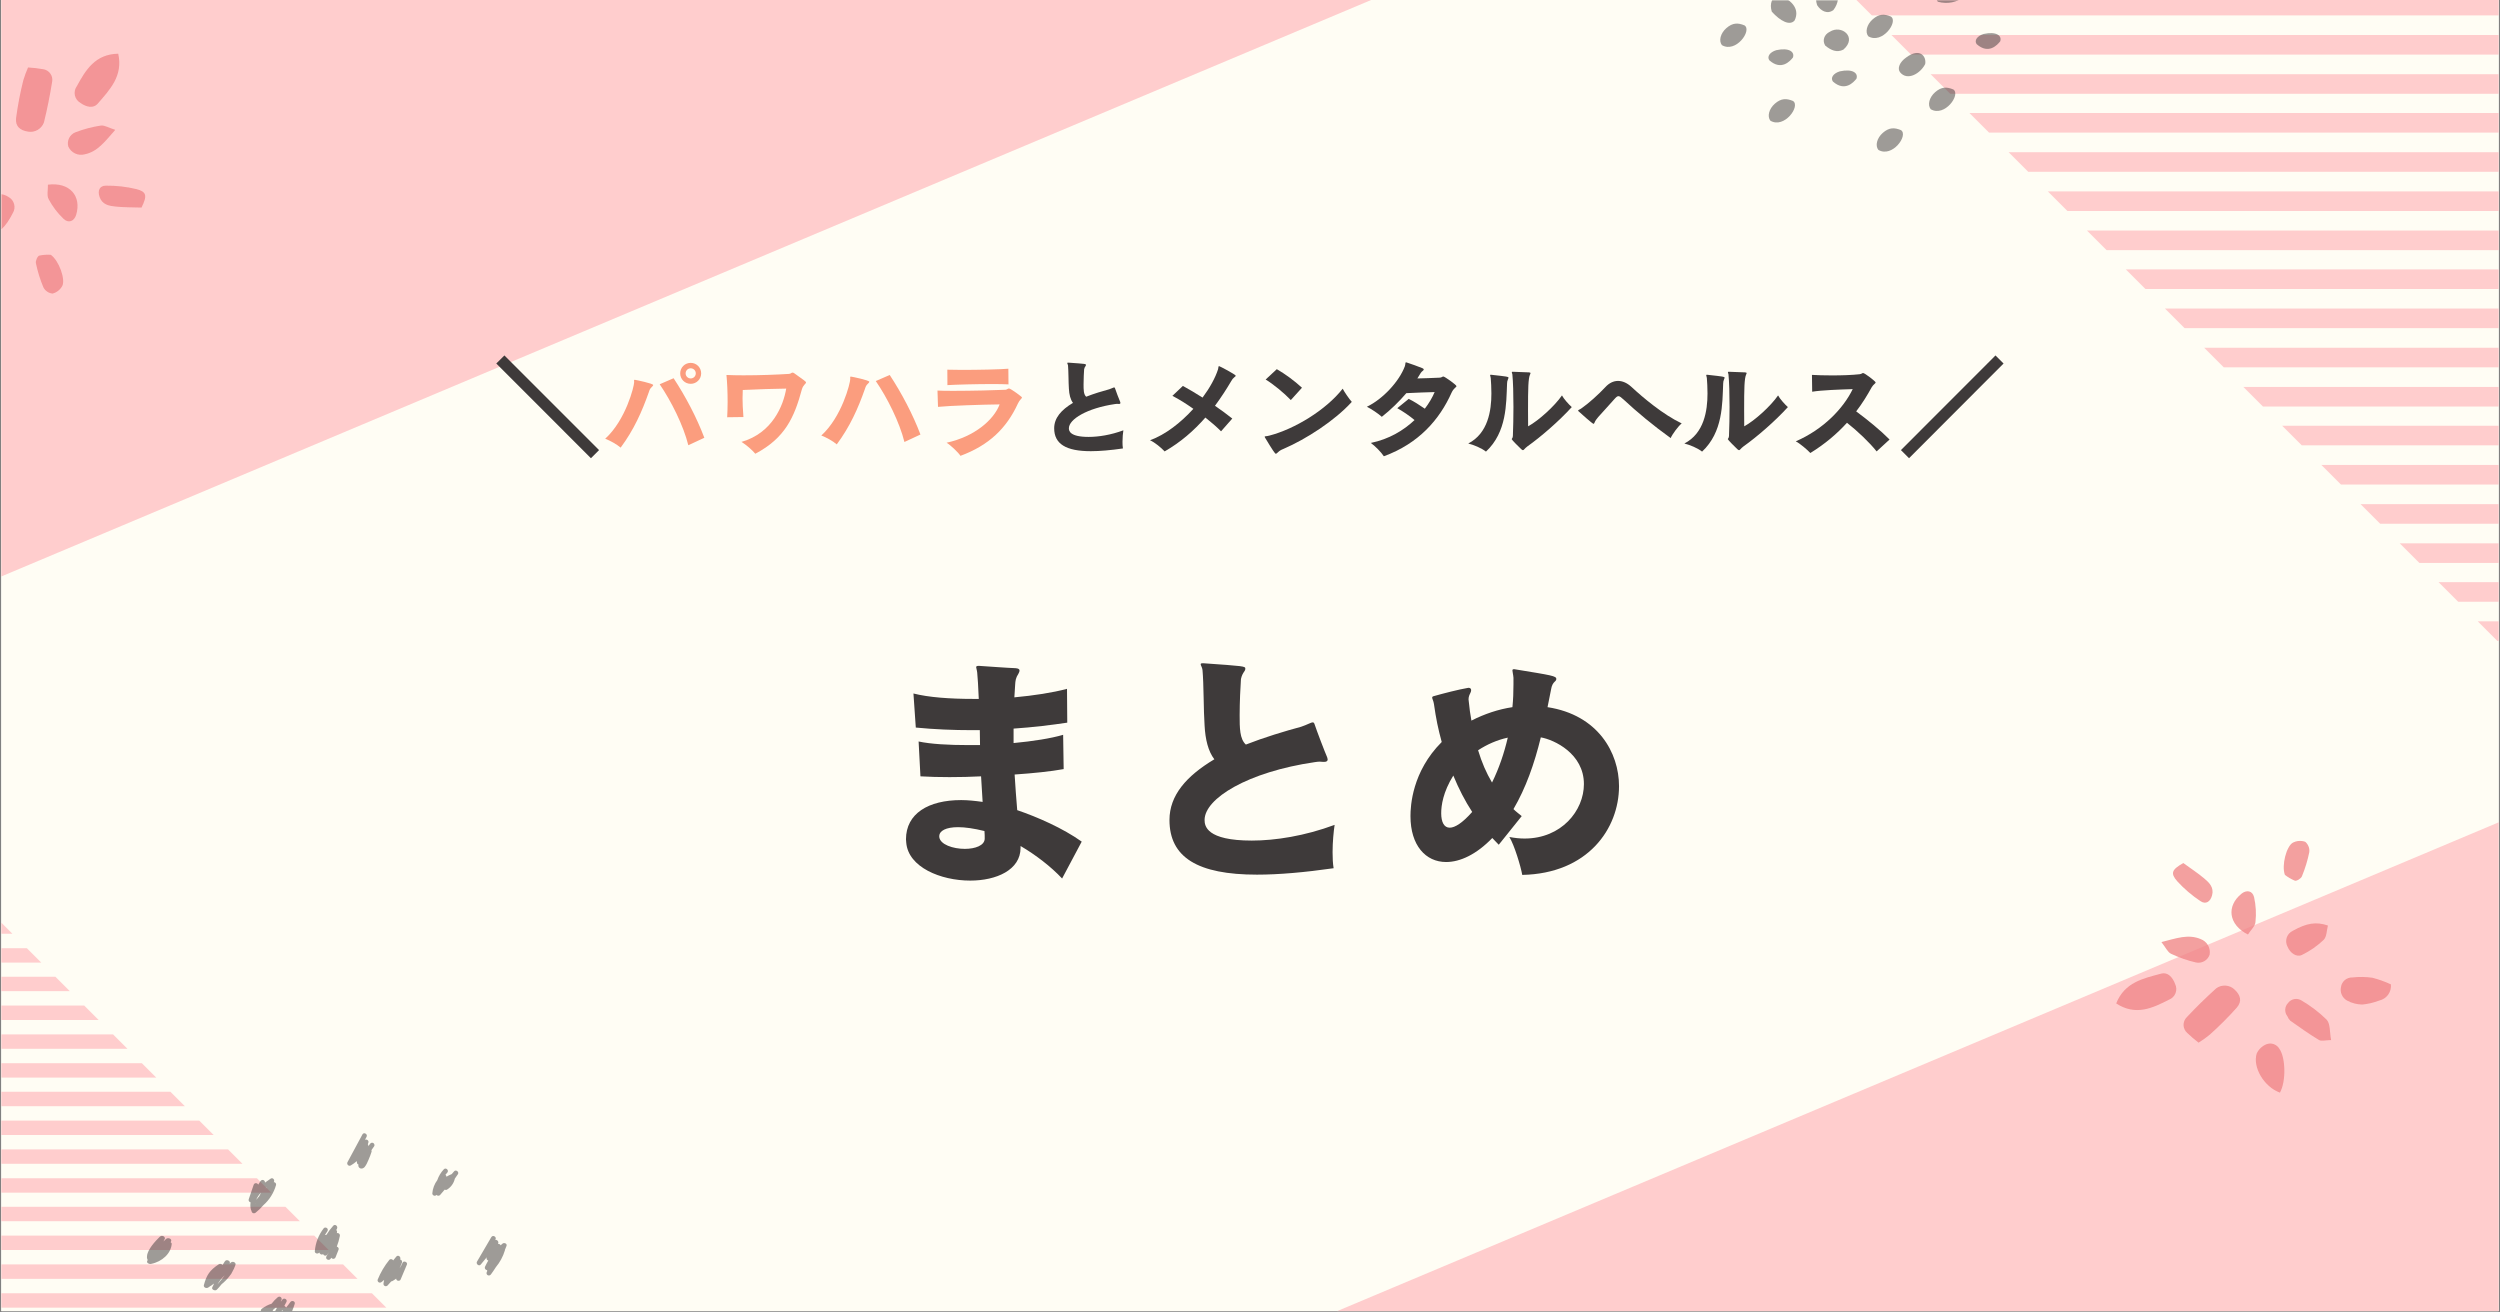 <?xml version="1.0" encoding="utf-8"?>
<svg xmlns="http://www.w3.org/2000/svg" xmlns:xlink="http://www.w3.org/1999/xlink" width="1200" zoomAndPan="magnify" viewBox="0 0 900 472.5" height="630" preserveAspectRatio="xMidYMid meet" version="1.0">
  <rect x="0" y="0" width="900" height="472.5" fill="#808080" stroke="none"/>
  <defs>
    <filter x="0%" y="0%" width="100%" height="100%" id="ee63d7f437">
      <feColorMatrix values="0 0 0 0 1 0 0 0 0 1 0 0 0 0 1 0 0 0 1 0" color-interpolation-filters="sRGB"/>
    </filter>
    <g/>
    <clipPath id="11ab8e2da4">
      <path clip-rule="nonzero" d="M 0.477 0 L 899.523 0 L 899.523 472 L 0.477 472 Z M 0.477 0"/>
    </clipPath>
    <clipPath id="34256a87a1">
      <path clip-rule="nonzero" d="M 447 276 L 899.523 276 L 899.523 472 L 447 472 Z M 447 276"/>
    </clipPath>
    <clipPath id="333aa15033">
      <path clip-rule="nonzero" d="M 447.859 486.098 L 945.551 276.66 L 1019.402 452.152 L 521.707 661.59 Z M 447.859 486.098"/>
    </clipPath>
    <clipPath id="92c18fab38">
      <path clip-rule="nonzero" d="M 447.859 486.098 L 945.031 276.879 L 1018.883 452.371 L 521.707 661.59 Z M 447.859 486.098"/>
    </clipPath>
    <clipPath id="d763f5e2fc">
      <path clip-rule="nonzero" d="M 0.477 330 L 5 330 L 5 337 L 0.477 337 Z M 0.477 330"/>
    </clipPath>
    <clipPath id="4792c3cf55">
      <path clip-rule="nonzero" d="M 0.477 341 L 15 341 L 15 347 L 0.477 347 Z M 0.477 341"/>
    </clipPath>
    <clipPath id="ad62e0857c">
      <path clip-rule="nonzero" d="M 0.477 351 L 26 351 L 26 357 L 0.477 357 Z M 0.477 351"/>
    </clipPath>
    <clipPath id="dbfcbe3fbb">
      <path clip-rule="nonzero" d="M 0.477 362 L 36 362 L 36 368 L 0.477 368 Z M 0.477 362"/>
    </clipPath>
    <clipPath id="e5abb89888">
      <path clip-rule="nonzero" d="M 0.477 372 L 46 372 L 46 378 L 0.477 378 Z M 0.477 372"/>
    </clipPath>
    <clipPath id="70d293fb27">
      <path clip-rule="nonzero" d="M 0.477 382 L 57 382 L 57 388 L 0.477 388 Z M 0.477 382"/>
    </clipPath>
    <clipPath id="87ae13511a">
      <path clip-rule="nonzero" d="M 0.477 393 L 67 393 L 67 399 L 0.477 399 Z M 0.477 393"/>
    </clipPath>
    <clipPath id="2219a2c153">
      <path clip-rule="nonzero" d="M 0.477 403 L 77 403 L 77 409 L 0.477 409 Z M 0.477 403"/>
    </clipPath>
    <clipPath id="250fde747a">
      <path clip-rule="nonzero" d="M 0.477 413 L 88 413 L 88 419 L 0.477 419 Z M 0.477 413"/>
    </clipPath>
    <clipPath id="123a94b5e9">
      <path clip-rule="nonzero" d="M 0.477 424 L 98 424 L 98 430 L 0.477 430 Z M 0.477 424"/>
    </clipPath>
    <clipPath id="45338de616">
      <path clip-rule="nonzero" d="M 0.477 434 L 108 434 L 108 440 L 0.477 440 Z M 0.477 434"/>
    </clipPath>
    <clipPath id="339f9b1765">
      <path clip-rule="nonzero" d="M 0.477 444 L 119 444 L 119 451 L 0.477 451 Z M 0.477 444"/>
    </clipPath>
    <clipPath id="5bc40a3ac9">
      <path clip-rule="nonzero" d="M 0.477 455 L 129 455 L 129 461 L 0.477 461 Z M 0.477 455"/>
    </clipPath>
    <clipPath id="87c7294953">
      <path clip-rule="nonzero" d="M 0.477 465 L 140 465 L 140 471 L 0.477 471 Z M 0.477 465"/>
    </clipPath>
    <clipPath id="29fc6e3a38">
      <path clip-rule="nonzero" d="M 0.477 0 L 522 0 L 522 216 L 0.477 216 Z M 0.477 0"/>
    </clipPath>
    <clipPath id="bba1e932c9">
      <path clip-rule="nonzero" d="M -102.738 16.676 L 438.387 -211.043 L 522.145 -12.008 L -18.984 215.711 Z M -102.738 16.676"/>
    </clipPath>
    <clipPath id="3bd68f0a6c">
      <path clip-rule="nonzero" d="M -102.738 16.676 L 437.707 -210.754 L 521.465 -11.719 L -18.984 215.711 Z M -102.738 16.676"/>
    </clipPath>
    <clipPath id="1be1258edd">
      <path clip-rule="nonzero" d="M 891 223 L 899.523 223 L 899.523 231 L 891 231 Z M 891 223"/>
    </clipPath>
    <clipPath id="c35c21e824">
      <path clip-rule="nonzero" d="M 877 209 L 899.523 209 L 899.523 217 L 877 217 Z M 877 209"/>
    </clipPath>
    <clipPath id="8d68bd8792">
      <path clip-rule="nonzero" d="M 863 195 L 899.523 195 L 899.523 203 L 863 203 Z M 863 195"/>
    </clipPath>
    <clipPath id="73ac9e2c39">
      <path clip-rule="nonzero" d="M 849 181 L 899.523 181 L 899.523 189 L 849 189 Z M 849 181"/>
    </clipPath>
    <clipPath id="1b9ba5c642">
      <path clip-rule="nonzero" d="M 835 167 L 899.523 167 L 899.523 175 L 835 175 Z M 835 167"/>
    </clipPath>
    <clipPath id="d6ed1133dd">
      <path clip-rule="nonzero" d="M 821 153 L 899.523 153 L 899.523 161 L 821 161 Z M 821 153"/>
    </clipPath>
    <clipPath id="0595f0cfca">
      <path clip-rule="nonzero" d="M 807 139 L 899.523 139 L 899.523 147 L 807 147 Z M 807 139"/>
    </clipPath>
    <clipPath id="9b87c2cf45">
      <path clip-rule="nonzero" d="M 793 125 L 899.523 125 L 899.523 133 L 793 133 Z M 793 125"/>
    </clipPath>
    <clipPath id="d2c1a5e2a6">
      <path clip-rule="nonzero" d="M 779 111 L 899.523 111 L 899.523 119 L 779 119 Z M 779 111"/>
    </clipPath>
    <clipPath id="d7f4dcb137">
      <path clip-rule="nonzero" d="M 765 96 L 899.523 96 L 899.523 105 L 765 105 Z M 765 96"/>
    </clipPath>
    <clipPath id="e05d41e765">
      <path clip-rule="nonzero" d="M 751 83 L 899.523 83 L 899.523 91 L 751 91 Z M 751 83"/>
    </clipPath>
    <clipPath id="12b96c3161">
      <path clip-rule="nonzero" d="M 737 68 L 899.523 68 L 899.523 76 L 737 76 Z M 737 68"/>
    </clipPath>
    <clipPath id="ef74da8b17">
      <path clip-rule="nonzero" d="M 723 54 L 899.523 54 L 899.523 62 L 723 62 Z M 723 54"/>
    </clipPath>
    <clipPath id="ed663ae5ef">
      <path clip-rule="nonzero" d="M 708 40 L 899.523 40 L 899.523 48 L 708 48 Z M 708 40"/>
    </clipPath>
    <clipPath id="7fba331eb6">
      <path clip-rule="nonzero" d="M 695 26 L 899.523 26 L 899.523 34 L 695 34 Z M 695 26"/>
    </clipPath>
    <clipPath id="0f86fb9f3c">
      <path clip-rule="nonzero" d="M 680 12 L 899.523 12 L 899.523 20 L 680 20 Z M 680 12"/>
    </clipPath>
    <clipPath id="b9e36fba1a">
      <path clip-rule="nonzero" d="M 666 0 L 899.523 0 L 899.523 6 L 666 6 Z M 666 0"/>
    </clipPath>
    <clipPath id="8c7f5a3ec1">
      <path clip-rule="nonzero" d="M 0.477 0 L 76 0 L 76 125 L 0.477 125 Z M 0.477 0"/>
    </clipPath>
    <mask id="1bb487de43">
      <g filter="url(#ee63d7f437)">
        <rect x="-90" width="1080" fill="#000000" y="-47.25" height="567" fill-opacity="0.77"/>
      </g>
    </mask>
    <clipPath id="20182b283b">
      <path clip-rule="nonzero" d="M 5 24 L 19 24 L 19 48 L 5 48 Z M 5 24"/>
    </clipPath>
    <clipPath id="1610b126f4">
      <path clip-rule="nonzero" d="M 75.727 68.227 L -6.117 123.738 L -57.426 48.094 L 24.418 -7.418 Z M 75.727 68.227"/>
    </clipPath>
    <clipPath id="809066169e">
      <path clip-rule="nonzero" d="M 75.727 68.227 L -6.117 123.738 L -57.426 48.094 L 24.418 -7.418 Z M 75.727 68.227"/>
    </clipPath>
    <clipPath id="99c8e0e5dc">
      <path clip-rule="nonzero" d="M 26 19 L 43 19 L 43 39 L 26 39 Z M 26 19"/>
    </clipPath>
    <clipPath id="05b36e0c29">
      <path clip-rule="nonzero" d="M 75.727 68.227 L -6.117 123.738 L -57.426 48.094 L 24.418 -7.418 Z M 75.727 68.227"/>
    </clipPath>
    <clipPath id="82dfdcdf98">
      <path clip-rule="nonzero" d="M 75.727 68.227 L -6.117 123.738 L -57.426 48.094 L 24.418 -7.418 Z M 75.727 68.227"/>
    </clipPath>
    <clipPath id="271fba21d0">
      <path clip-rule="nonzero" d="M 0.477 69 L 6 69 L 6 86 L 0.477 86 Z M 0.477 69"/>
    </clipPath>
    <clipPath id="abda8bc0d3">
      <path clip-rule="nonzero" d="M 75.727 68.227 L -6.117 123.738 L -57.426 48.094 L 24.418 -7.418 Z M 75.727 68.227"/>
    </clipPath>
    <clipPath id="c1c5ef5496">
      <path clip-rule="nonzero" d="M 75.727 68.227 L -6.117 123.738 L -57.426 48.094 L 24.418 -7.418 Z M 75.727 68.227"/>
    </clipPath>
    <clipPath id="4538c13643">
      <path clip-rule="nonzero" d="M 24 45 L 42 45 L 42 56 L 24 56 Z M 24 45"/>
    </clipPath>
    <clipPath id="ff7bbc2769">
      <path clip-rule="nonzero" d="M 75.727 68.227 L -6.117 123.738 L -57.426 48.094 L 24.418 -7.418 Z M 75.727 68.227"/>
    </clipPath>
    <clipPath id="b374f6997c">
      <path clip-rule="nonzero" d="M 75.727 68.227 L -6.117 123.738 L -57.426 48.094 L 24.418 -7.418 Z M 75.727 68.227"/>
    </clipPath>
    <clipPath id="c123d7f2df">
      <path clip-rule="nonzero" d="M 35 66 L 53 66 L 53 75 L 35 75 Z M 35 66"/>
    </clipPath>
    <clipPath id="c2be294a11">
      <path clip-rule="nonzero" d="M 75.727 68.227 L -6.117 123.738 L -57.426 48.094 L 24.418 -7.418 Z M 75.727 68.227"/>
    </clipPath>
    <clipPath id="4f4e7e0119">
      <path clip-rule="nonzero" d="M 75.727 68.227 L -6.117 123.738 L -57.426 48.094 L 24.418 -7.418 Z M 75.727 68.227"/>
    </clipPath>
    <clipPath id="d3d5ae1d44">
      <path clip-rule="nonzero" d="M 17 66 L 28 66 L 28 80 L 17 80 Z M 17 66"/>
    </clipPath>
    <clipPath id="900514cd07">
      <path clip-rule="nonzero" d="M 75.727 68.227 L -6.117 123.738 L -57.426 48.094 L 24.418 -7.418 Z M 75.727 68.227"/>
    </clipPath>
    <clipPath id="babe567103">
      <path clip-rule="nonzero" d="M 75.727 68.227 L -6.117 123.738 L -57.426 48.094 L 24.418 -7.418 Z M 75.727 68.227"/>
    </clipPath>
    <clipPath id="bc93f60cc3">
      <path clip-rule="nonzero" d="M 12 91 L 23 91 L 23 106 L 12 106 Z M 12 91"/>
    </clipPath>
    <clipPath id="bd4429f6d8">
      <path clip-rule="nonzero" d="M 75.727 68.227 L -6.117 123.738 L -57.426 48.094 L 24.418 -7.418 Z M 75.727 68.227"/>
    </clipPath>
    <clipPath id="3189451378">
      <path clip-rule="nonzero" d="M 75.727 68.227 L -6.117 123.738 L -57.426 48.094 L 24.418 -7.418 Z M 75.727 68.227"/>
    </clipPath>
    <clipPath id="dc840016d6">
      <rect x="0" width="76" y="0" height="125"/>
    </clipPath>
    <mask id="ac95def18a">
      <g filter="url(#ee63d7f437)">
        <rect x="-90" width="1080" fill="#000000" y="-47.25" height="567" fill-opacity="0.5"/>
      </g>
    </mask>
    <clipPath id="42046b713f">
      <path clip-rule="nonzero" d="M 66 5 L 77 5 L 77 14 L 66 14 Z M 66 5"/>
    </clipPath>
    <clipPath id="b53c8b3f95">
      <path clip-rule="nonzero" d="M 57.055 73.52 L 0.438 4.648 L 75.676 -57.203 L 132.293 11.668 Z M 57.055 73.52"/>
    </clipPath>
    <clipPath id="42a21966d5">
      <path clip-rule="nonzero" d="M 57.055 73.52 L 0.438 4.648 L 75.676 -57.203 L 132.293 11.668 Z M 57.055 73.52"/>
    </clipPath>
    <clipPath id="1e62ecd318">
      <path clip-rule="nonzero" d="M 14 8 L 24 8 L 24 17 L 14 17 Z M 14 8"/>
    </clipPath>
    <clipPath id="6377ff28df">
      <path clip-rule="nonzero" d="M 57.055 73.52 L 0.438 4.648 L 75.676 -57.203 L 132.293 11.668 Z M 57.055 73.52"/>
    </clipPath>
    <clipPath id="c09e95dc82">
      <path clip-rule="nonzero" d="M 57.055 73.52 L 0.438 4.648 L 75.676 -57.203 L 132.293 11.668 Z M 57.055 73.52"/>
    </clipPath>
    <clipPath id="01f4648832">
      <path clip-rule="nonzero" d="M 89 31 L 99 31 L 99 40 L 89 40 Z M 89 31"/>
    </clipPath>
    <clipPath id="0c4677fbb5">
      <path clip-rule="nonzero" d="M 57.055 73.52 L 0.438 4.648 L 75.676 -57.203 L 132.293 11.668 Z M 57.055 73.52"/>
    </clipPath>
    <clipPath id="5c39a7ddc3">
      <path clip-rule="nonzero" d="M 57.055 73.52 L 0.438 4.648 L 75.676 -57.203 L 132.293 11.668 Z M 57.055 73.52"/>
    </clipPath>
    <clipPath id="6126b31290">
      <path clip-rule="nonzero" d="M 31 35 L 42 35 L 42 45 L 31 45 Z M 31 35"/>
    </clipPath>
    <clipPath id="df86aadc03">
      <path clip-rule="nonzero" d="M 57.055 73.52 L 0.438 4.648 L 75.676 -57.203 L 132.293 11.668 Z M 57.055 73.52"/>
    </clipPath>
    <clipPath id="719e9641ee">
      <path clip-rule="nonzero" d="M 57.055 73.52 L 0.438 4.648 L 75.676 -57.203 L 132.293 11.668 Z M 57.055 73.52"/>
    </clipPath>
    <clipPath id="c51b936820">
      <path clip-rule="nonzero" d="M 70 46 L 81 46 L 81 55 L 70 55 Z M 70 46"/>
    </clipPath>
    <clipPath id="2713249da5">
      <path clip-rule="nonzero" d="M 57.055 73.52 L 0.438 4.648 L 75.676 -57.203 L 132.293 11.668 Z M 57.055 73.52"/>
    </clipPath>
    <clipPath id="c331d53f70">
      <path clip-rule="nonzero" d="M 57.055 73.52 L 0.438 4.648 L 75.676 -57.203 L 132.293 11.668 Z M 57.055 73.52"/>
    </clipPath>
    <clipPath id="68f60015cf">
      <path clip-rule="nonzero" d="M 48 0 L 57 0 L 57 5 L 48 5 Z M 48 0"/>
    </clipPath>
    <clipPath id="a6b6956026">
      <path clip-rule="nonzero" d="M 57.055 73.52 L 0.438 4.648 L 75.676 -57.203 L 132.293 11.668 Z M 57.055 73.52"/>
    </clipPath>
    <clipPath id="a408fa3b51">
      <path clip-rule="nonzero" d="M 57.055 73.52 L 0.438 4.648 L 75.676 -57.203 L 132.293 11.668 Z M 57.055 73.52"/>
    </clipPath>
    <clipPath id="113aac5109">
      <path clip-rule="nonzero" d="M 92 0 L 105 0 L 105 2 L 92 2 Z M 92 0"/>
    </clipPath>
    <clipPath id="59641ec5d4">
      <path clip-rule="nonzero" d="M 57.055 73.52 L 0.438 4.648 L 75.676 -57.203 L 132.293 11.668 Z M 57.055 73.52"/>
    </clipPath>
    <clipPath id="b3568ec1ea">
      <path clip-rule="nonzero" d="M 57.055 73.52 L 0.438 4.648 L 75.676 -57.203 L 132.293 11.668 Z M 57.055 73.52"/>
    </clipPath>
    <clipPath id="492a761a74">
      <path clip-rule="nonzero" d="M 78 19 L 89 19 L 89 28 L 78 28 Z M 78 19"/>
    </clipPath>
    <clipPath id="a4475e7453">
      <path clip-rule="nonzero" d="M 57.055 73.52 L 0.438 4.648 L 75.676 -57.203 L 132.293 11.668 Z M 57.055 73.52"/>
    </clipPath>
    <clipPath id="f2951c45db">
      <path clip-rule="nonzero" d="M 57.055 73.52 L 0.438 4.648 L 75.676 -57.203 L 132.293 11.668 Z M 57.055 73.52"/>
    </clipPath>
    <clipPath id="f0f3376bde">
      <path clip-rule="nonzero" d="M 54 25 L 64 25 L 64 32 L 54 32 Z M 54 25"/>
    </clipPath>
    <clipPath id="2cf7893baa">
      <path clip-rule="nonzero" d="M 57.055 73.52 L 0.438 4.648 L 75.676 -57.203 L 132.293 11.668 Z M 57.055 73.52"/>
    </clipPath>
    <clipPath id="154fff8332">
      <path clip-rule="nonzero" d="M 57.055 73.52 L 0.438 4.648 L 75.676 -57.203 L 132.293 11.668 Z M 57.055 73.52"/>
    </clipPath>
    <clipPath id="e6725369cd">
      <path clip-rule="nonzero" d="M 106 11 L 116 11 L 116 18 L 106 18 Z M 106 11"/>
    </clipPath>
    <clipPath id="a6bcd68f1d">
      <path clip-rule="nonzero" d="M 57.055 73.52 L 0.438 4.648 L 75.676 -57.203 L 132.293 11.668 Z M 57.055 73.52"/>
    </clipPath>
    <clipPath id="d4a75e13f2">
      <path clip-rule="nonzero" d="M 57.055 73.52 L 0.438 4.648 L 75.676 -57.203 L 132.293 11.668 Z M 57.055 73.52"/>
    </clipPath>
    <clipPath id="06d450e1b2">
      <path clip-rule="nonzero" d="M 31 17 L 41 17 L 41 24 L 31 24 Z M 31 17"/>
    </clipPath>
    <clipPath id="e3f65a5d9f">
      <path clip-rule="nonzero" d="M 57.055 73.52 L 0.438 4.648 L 75.676 -57.203 L 132.293 11.668 Z M 57.055 73.52"/>
    </clipPath>
    <clipPath id="becebdf4b3">
      <path clip-rule="nonzero" d="M 57.055 73.52 L 0.438 4.648 L 75.676 -57.203 L 132.293 11.668 Z M 57.055 73.52"/>
    </clipPath>
    <clipPath id="ee1f80bd55">
      <path clip-rule="nonzero" d="M 32 0 L 42 0 L 42 9 L 32 9 Z M 32 0"/>
    </clipPath>
    <clipPath id="902c45839e">
      <path clip-rule="nonzero" d="M 57.055 73.52 L 0.438 4.648 L 75.676 -57.203 L 132.293 11.668 Z M 57.055 73.52"/>
    </clipPath>
    <clipPath id="07eef91141">
      <path clip-rule="nonzero" d="M 57.055 73.52 L 0.438 4.648 L 75.676 -57.203 L 132.293 11.668 Z M 57.055 73.52"/>
    </clipPath>
    <clipPath id="1e11f99baa">
      <path clip-rule="nonzero" d="M 51 10 L 61 10 L 61 19 L 51 19 Z M 51 10"/>
    </clipPath>
    <clipPath id="5c2e41c0a0">
      <path clip-rule="nonzero" d="M 57.055 73.52 L 0.438 4.648 L 75.676 -57.203 L 132.293 11.668 Z M 57.055 73.52"/>
    </clipPath>
    <clipPath id="e82c87d410">
      <path clip-rule="nonzero" d="M 57.055 73.52 L 0.438 4.648 L 75.676 -57.203 L 132.293 11.668 Z M 57.055 73.52"/>
    </clipPath>
    <clipPath id="a6793c6d8f">
      <rect x="0" width="131" y="0" height="72"/>
    </clipPath>
    <mask id="af2e4d212b">
      <g filter="url(#ee63d7f437)">
        <rect x="-90" width="1080" fill="#000000" y="-47.25" height="567" fill-opacity="0.5"/>
      </g>
    </mask>
    <clipPath id="4c8480089b">
      <path clip-rule="nonzero" d="M 0.535 0.809 L 147.379 0.809 L 147.379 65 L 0.535 65 Z M 0.535 0.809"/>
    </clipPath>
    <clipPath id="5bae44b987">
      <rect x="0" width="148" y="0" height="65"/>
    </clipPath>
    <mask id="fbd2693310">
      <g filter="url(#ee63d7f437)">
        <rect x="-90" width="1080" fill="#000000" y="-47.25" height="567" fill-opacity="0.77"/>
      </g>
    </mask>
    <clipPath id="b0bc6301c7">
      <path clip-rule="nonzero" d="M 0.836 48 L 23 48 L 23 62 L 0.836 62 Z M 0.836 48"/>
    </clipPath>
    <clipPath id="bc7dd88505">
      <path clip-rule="nonzero" d="M 81 49 L 99.73 49 L 99.73 60 L 81 60 Z M 81 49"/>
    </clipPath>
    <clipPath id="450880691c">
      <path clip-rule="nonzero" d="M 51 73 L 62 73 L 62 91.562 L 51 91.562 Z M 51 73"/>
    </clipPath>
    <clipPath id="cbecc4c07a">
      <path clip-rule="nonzero" d="M 61 0.559 L 71 0.559 L 71 16 L 61 16 Z M 61 0.559"/>
    </clipPath>
    <clipPath id="1466e40e82">
      <rect x="0" width="103" y="0" height="93"/>
    </clipPath>
  </defs>
  <g clip-path="url(#11ab8e2da4)">
    <path fill="#ffffff" fill-opacity="1" fill-rule="nonzero" d="M 0.477 0 L 899.523 0 L 899.523 472 L 0.477 472 Z M 0.477 0"/>
    <path fill="#fffdf4" fill-opacity="1" fill-rule="nonzero" d="M 0.477 0 L 899.523 0 L 899.523 472 L 0.477 472 Z M 0.477 0"/>
  </g>
  <g clip-path="url(#34256a87a1)">
    <g clip-path="url(#333aa15033)">
      <g clip-path="url(#92c18fab38)">
        <path fill="#ffcdcd" fill-opacity="1" fill-rule="nonzero" d="M 447.859 486.098 L 944.863 276.949 L 1018.715 452.441 L 521.707 661.59 Z M 447.859 486.098"/>
      </g>
    </g>
  </g>
  <g clip-path="url(#d763f5e2fc)">
    <path fill="#ffcdcd" fill-opacity="1" fill-rule="nonzero" d="M -11.09 336.156 L 4.473 336.156 L -0.715 330.969 L -11.09 330.969 Z M -11.09 336.156"/>
  </g>
  <g clip-path="url(#4792c3cf55)">
    <path fill="#ffcdcd" fill-opacity="1" fill-rule="nonzero" d="M -11.09 346.531 L 14.848 346.531 L 9.66 341.344 L -11.09 341.344 Z M -11.09 346.531"/>
  </g>
  <g clip-path="url(#ad62e0857c)">
    <path fill="#ffcdcd" fill-opacity="1" fill-rule="nonzero" d="M -11.09 356.812 L 25.129 356.812 L 19.941 351.625 L -11.09 351.625 Z M -11.09 356.812"/>
  </g>
  <g clip-path="url(#dbfcbe3fbb)">
    <path fill="#ffcdcd" fill-opacity="1" fill-rule="nonzero" d="M -11.09 367.191 L 35.508 367.191 L 30.316 362 L -11.09 362 Z M -11.09 367.191"/>
  </g>
  <g clip-path="url(#e5abb89888)">
    <path fill="#ffcdcd" fill-opacity="1" fill-rule="nonzero" d="M -11.09 377.566 L 45.883 377.566 L 40.695 372.379 L -11.09 372.379 Z M -11.09 377.566"/>
  </g>
  <g clip-path="url(#70d293fb27)">
    <path fill="#ffcdcd" fill-opacity="1" fill-rule="nonzero" d="M -11.09 387.941 L 56.258 387.941 L 51.07 382.754 L -11.09 382.754 Z M -11.09 387.941"/>
  </g>
  <g clip-path="url(#87ae13511a)">
    <path fill="#ffcdcd" fill-opacity="1" fill-rule="nonzero" d="M -11.09 398.223 L 66.539 398.223 L 61.352 393.035 L -11.09 393.035 Z M -11.09 398.223"/>
  </g>
  <g clip-path="url(#2219a2c153)">
    <path fill="#ffcdcd" fill-opacity="1" fill-rule="nonzero" d="M -11.09 408.598 L 76.914 408.598 L 71.727 403.41 L -11.09 403.41 Z M -11.09 408.598"/>
  </g>
  <g clip-path="url(#250fde747a)">
    <path fill="#ffcdcd" fill-opacity="1" fill-rule="nonzero" d="M -11.09 418.973 L 87.289 418.973 L 82.102 413.785 L -11.09 413.785 Z M -11.09 418.973"/>
  </g>
  <g clip-path="url(#123a94b5e9)">
    <path fill="#ffcdcd" fill-opacity="1" fill-rule="nonzero" d="M -11.09 429.352 L 97.668 429.352 L 92.48 424.164 L -11.09 424.164 Z M -11.09 429.352"/>
  </g>
  <g clip-path="url(#45338de616)">
    <path fill="#ffcdcd" fill-opacity="1" fill-rule="nonzero" d="M -11.09 439.633 L 107.949 439.633 L 102.762 434.445 L -11.09 434.445 Z M -11.09 439.633"/>
  </g>
  <g clip-path="url(#339f9b1765)">
    <path fill="#ffcdcd" fill-opacity="1" fill-rule="nonzero" d="M -11.09 450.008 L 118.324 450.008 L 113.137 444.82 L -11.09 444.82 Z M -11.09 450.008"/>
  </g>
  <g clip-path="url(#5bc40a3ac9)">
    <path fill="#ffcdcd" fill-opacity="1" fill-rule="nonzero" d="M -11.09 460.383 L 128.699 460.383 L 123.512 455.195 L -11.09 455.195 Z M -11.09 460.383"/>
  </g>
  <g clip-path="url(#87c7294953)">
    <path fill="#ffcdcd" fill-opacity="1" fill-rule="nonzero" d="M -11.09 470.758 L 139.074 470.758 L 133.887 465.57 L -11.09 465.57 Z M -11.09 470.758"/>
  </g>
  <g clip-path="url(#29fc6e3a38)">
    <g clip-path="url(#bba1e932c9)">
      <g clip-path="url(#3bd68f0a6c)">
        <path fill="#ffcdcd" fill-opacity="1" fill-rule="nonzero" d="M -102.738 16.676 L 437.609 -210.715 L 521.367 -11.68 L -18.984 215.711 Z M -102.738 16.676"/>
      </g>
    </g>
  </g>
  <g clip-path="url(#1be1258edd)">
    <path fill="#ffcdcd" fill-opacity="1" fill-rule="nonzero" d="M 913.145 223.672 L 891.988 223.672 L 899.039 230.727 L 913.145 230.727 Z M 913.145 223.672"/>
  </g>
  <g clip-path="url(#c35c21e824)">
    <path fill="#ffcdcd" fill-opacity="1" fill-rule="nonzero" d="M 913.145 209.566 L 877.883 209.566 L 884.934 216.621 L 913.145 216.621 Z M 913.145 209.566"/>
  </g>
  <g clip-path="url(#8d68bd8792)">
    <path fill="#ffcdcd" fill-opacity="1" fill-rule="nonzero" d="M 913.145 195.59 L 863.902 195.59 L 870.957 202.645 L 913.145 202.645 Z M 913.145 195.59"/>
  </g>
  <g clip-path="url(#73ac9e2c39)">
    <path fill="#ffcdcd" fill-opacity="1" fill-rule="nonzero" d="M 913.145 181.484 L 849.797 181.484 L 856.852 188.539 L 913.145 188.539 Z M 913.145 181.484"/>
  </g>
  <g clip-path="url(#1b9ba5c642)">
    <path fill="#ffcdcd" fill-opacity="1" fill-rule="nonzero" d="M 913.145 167.379 L 835.691 167.379 L 842.746 174.43 L 913.145 174.43 Z M 913.145 167.379"/>
  </g>
  <g clip-path="url(#d6ed1133dd)">
    <path fill="#ffcdcd" fill-opacity="1" fill-rule="nonzero" d="M 913.145 153.273 L 821.586 153.273 L 828.641 160.324 L 913.145 160.324 Z M 913.145 153.273"/>
  </g>
  <g clip-path="url(#0595f0cfca)">
    <path fill="#ffcdcd" fill-opacity="1" fill-rule="nonzero" d="M 913.145 139.297 L 807.609 139.297 L 814.664 146.348 L 913.145 146.348 Z M 913.145 139.297"/>
  </g>
  <g clip-path="url(#9b87c2cf45)">
    <path fill="#ffcdcd" fill-opacity="1" fill-rule="nonzero" d="M 913.145 125.191 L 793.504 125.191 L 800.555 132.242 L 913.145 132.242 Z M 913.145 125.191"/>
  </g>
  <g clip-path="url(#d2c1a5e2a6)">
    <path fill="#ffcdcd" fill-opacity="1" fill-rule="nonzero" d="M 913.145 111.082 L 779.398 111.082 L 786.449 118.137 L 913.145 118.137 Z M 913.145 111.082"/>
  </g>
  <g clip-path="url(#d7f4dcb137)">
    <path fill="#ffcdcd" fill-opacity="1" fill-rule="nonzero" d="M 913.145 96.977 L 765.293 96.977 L 772.344 104.031 L 913.145 104.031 Z M 913.145 96.977"/>
  </g>
  <g clip-path="url(#e05d41e765)">
    <path fill="#ffcdcd" fill-opacity="1" fill-rule="nonzero" d="M 913.145 83 L 751.316 83 L 758.367 90.055 L 913.145 90.055 Z M 913.145 83"/>
  </g>
  <g clip-path="url(#12b96c3161)">
    <path fill="#ffcdcd" fill-opacity="1" fill-rule="nonzero" d="M 913.145 68.895 L 737.207 68.895 L 744.262 75.949 L 913.145 75.949 Z M 913.145 68.895"/>
  </g>
  <g clip-path="url(#ef74da8b17)">
    <path fill="#ffcdcd" fill-opacity="1" fill-rule="nonzero" d="M 913.145 54.789 L 723.102 54.789 L 730.156 61.84 L 913.145 61.84 Z M 913.145 54.789"/>
  </g>
  <g clip-path="url(#ed663ae5ef)">
    <path fill="#ffcdcd" fill-opacity="1" fill-rule="nonzero" d="M 913.145 40.684 L 708.996 40.684 L 716.051 47.734 L 913.145 47.734 Z M 913.145 40.684"/>
  </g>
  <g clip-path="url(#7fba331eb6)">
    <path fill="#ffcdcd" fill-opacity="1" fill-rule="nonzero" d="M 913.145 26.707 L 695.02 26.707 L 702.074 33.758 L 913.145 33.758 Z M 913.145 26.707"/>
  </g>
  <g clip-path="url(#0f86fb9f3c)">
    <path fill="#ffcdcd" fill-opacity="1" fill-rule="nonzero" d="M 913.145 12.602 L 680.914 12.602 L 687.969 19.652 L 913.145 19.652 Z M 913.145 12.602"/>
  </g>
  <g clip-path="url(#b9e36fba1a)">
    <path fill="#ffcdcd" fill-opacity="1" fill-rule="nonzero" d="M 913.145 -1.508 L 666.809 -1.508 L 673.859 5.547 L 913.145 5.547 Z M 913.145 -1.508"/>
  </g>
  <g fill="#3e3a3a" fill-opacity="1">
    <g transform="translate(177.691, 161.178)">
      <g>
        <path d="M 35.047 3.781 L 37.969 0.859 L 3.891 -33.219 L 0.969 -30.312 Z M 35.047 3.781"/>
      </g>
    </g>
  </g>
  <g fill="#fb9d7e" fill-opacity="1">
    <g transform="translate(216.591, 161.178)">
      <g>
        <path d="M 35.828 -26.766 C 35.828 -28.875 34.156 -30.547 32.062 -30.547 C 29.953 -30.547 28.281 -28.875 28.281 -26.766 C 28.281 -24.672 29.953 -23 32.062 -23 C 34.156 -23 35.828 -24.672 35.828 -26.766 Z M 36.969 -3.578 C 34.234 -10.859 30.156 -18.562 25.906 -25.016 L 20.891 -22.844 C 25.016 -16.844 29.453 -7.969 31.203 -0.891 Z M 11.859 -24.438 C 11.703 -24.438 11.672 -24.359 11.672 -24.234 C 11.672 -24.078 11.703 -23.844 11.703 -23.578 C 11.703 -22.141 8.719 -10 1.281 -3.234 C 3.031 -2.562 5.375 -1.281 6.844 -0.031 C 11.641 -6.5 14.516 -13 16.969 -19.953 C 17.281 -20.938 17.438 -21.281 18.094 -21.906 C 18.406 -22.172 18.562 -22.406 18.562 -22.562 C 18.562 -23.109 12.609 -24.359 12.016 -24.438 Z M 33.891 -26.766 C 33.891 -25.75 33.078 -24.938 32.062 -24.938 C 31.047 -24.938 30.234 -25.75 30.234 -26.766 C 30.234 -27.781 31.047 -28.594 32.062 -28.594 C 33.078 -28.594 33.891 -27.781 33.891 -26.766 Z M 33.891 -26.766"/>
      </g>
    </g>
  </g>
  <g fill="#fb9d7e" fill-opacity="1">
    <g transform="translate(255.491, 161.178)">
      <g>
        <path d="M 12.141 -11.047 C 11.906 -14.047 11.828 -16.188 11.828 -17.812 C 11.828 -19.062 11.859 -20 11.906 -20.781 C 16.266 -21.016 24.047 -21.25 27.547 -21.281 C 26.531 -15.219 22.609 -5.297 11.438 -2.094 C 13.234 -0.969 15.25 0.781 16.422 2.172 C 27.156 -3.5 30.469 -10.938 33.188 -21.016 C 33.656 -22.641 34.672 -23 34.672 -23.5 C 34.672 -23.812 34.156 -24.156 30.5 -26.766 C 30.234 -26.969 30 -27.047 29.844 -27.047 C 29.406 -27.047 29.219 -26.609 28.562 -26.578 C 24.312 -26.297 18.047 -26.062 12.172 -26.062 C 10.031 -26.062 7.938 -26.109 6.031 -26.188 C 6.297 -23.578 6.453 -20 6.453 -16.422 C 6.453 -14.547 6.375 -12.688 6.297 -10.969 Z M 12.141 -11.047"/>
      </g>
    </g>
  </g>
  <g fill="#fb9d7e" fill-opacity="1">
    <g transform="translate(294.391, 161.178)">
      <g>
        <path d="M 36.969 -4.75 C 34.234 -12.016 30.156 -19.719 25.906 -26.188 L 20.891 -24 C 25.016 -18.016 29.453 -9.141 31.203 -2.062 Z M 11.859 -25.594 C 11.703 -25.594 11.672 -25.516 11.672 -25.406 C 11.672 -25.25 11.703 -25.016 11.703 -24.75 C 11.703 -23.312 8.719 -11.172 1.281 -4.391 C 3.031 -3.734 5.375 -2.453 6.844 -1.203 C 11.641 -7.672 14.516 -14.156 16.969 -21.125 C 17.281 -22.094 17.438 -22.453 18.094 -23.078 C 18.406 -23.344 18.562 -23.578 18.562 -23.734 C 18.562 -24.281 12.609 -25.516 12.016 -25.594 Z M 11.859 -25.594"/>
      </g>
    </g>
  </g>
  <g fill="#fb9d7e" fill-opacity="1">
    <g transform="translate(333.291, 161.178)">
      <g>
        <path d="M 29.719 -28.438 C 26.734 -28.172 18.641 -28.016 12.875 -28.016 C 10.703 -28.016 8.875 -28.047 7.75 -28.094 L 7.781 -22.531 C 10.781 -22.719 18.328 -22.922 24.047 -22.922 C 26.422 -22.922 28.516 -22.875 29.766 -22.797 Z M 4.391 -14.703 C 8.562 -15.141 20.812 -15.531 26.578 -15.594 C 24.469 -10.031 17.578 -4 7.469 -1.797 C 8.797 -1.047 11.672 1.672 12.484 2.922 C 22.766 -0.891 29.062 -7 33.141 -15.875 C 33.766 -17.281 34.625 -17.703 34.625 -18.094 C 34.625 -18.328 30.547 -21.328 29.953 -21.328 C 29.484 -21.328 29.25 -20.891 28.672 -20.859 C 25.828 -20.703 16.344 -20.469 9.844 -20.469 C 7.359 -20.469 5.328 -20.5 4.203 -20.578 Z M 4.391 -14.703"/>
      </g>
    </g>
  </g>
  <g fill="#3e3a3a" fill-opacity="1">
    <g transform="translate(372.192, 161.178)">
      <g>
        <path d="M 30.625 -15.75 C 30.969 -15.75 31.156 -15.875 31.156 -16.109 C 31.156 -16.188 31.125 -16.297 31.094 -16.453 C 30.781 -17.156 29.484 -20.5 29.188 -21.469 C 29.109 -21.672 29.031 -21.703 28.906 -21.703 C 28.641 -21.703 28.094 -21.359 27.156 -21.047 C 24.703 -20.391 21.594 -19.453 18.828 -18.359 C 17.891 -19.219 17.891 -20.891 17.891 -22.797 C 17.891 -24.75 18.016 -27.156 18.094 -28.25 C 18.203 -28.797 18.359 -29.062 18.641 -29.453 C 18.719 -29.562 18.75 -29.688 18.75 -29.797 C 18.75 -30.188 18.562 -30.188 12.484 -30.625 L 12.297 -30.625 C 12.094 -30.625 12.016 -30.578 12.016 -30.469 C 12.016 -30.312 12.25 -30 12.297 -29.609 C 12.484 -27.547 12.453 -23.344 12.609 -21.25 C 12.719 -19.141 13.156 -17.359 14.078 -16.141 C 9.844 -13.625 7.312 -10.703 7.312 -7 C 7.312 -1.359 11.562 1.25 20.5 1.25 C 23.812 1.25 27.703 0.891 32.062 0.266 C 31.938 -0.422 31.906 -1.25 31.906 -2.141 C 31.906 -3.656 32.062 -5.25 32.219 -6.266 C 27.734 -4.594 23.266 -3.891 19.719 -3.891 C 12.875 -3.891 12.609 -6.109 12.609 -7 C 12.609 -10.234 19.109 -14.234 29.219 -15.719 C 29.531 -15.75 29.719 -15.797 29.953 -15.797 C 30.109 -15.797 30.266 -15.75 30.5 -15.75 Z M 30.625 -15.75"/>
      </g>
    </g>
  </g>
  <g fill="#3e3a3a" fill-opacity="1">
    <g transform="translate(411.092, 161.178)">
      <g>
        <path d="M 32.531 -10.5 C 30.656 -11.984 28.516 -13.578 26.297 -15.094 C 28.672 -18.328 30.469 -21.125 32.141 -23.969 C 32.484 -24.594 32.797 -24.984 33.266 -25.359 C 33.578 -25.594 33.766 -25.75 33.766 -25.906 C 33.766 -26.344 27.969 -29.375 27.781 -29.375 C 27.469 -29.375 27.578 -28.797 27.422 -28.281 C 26.422 -25.141 24.438 -21.547 21.828 -18.047 C 19.422 -19.562 16.969 -21.047 14.75 -22.25 L 10.969 -18.672 C 13.391 -17.438 15.984 -15.797 18.516 -14 C 14 -9.031 8.484 -4.703 2.922 -2.688 C 4.625 -1.906 6.844 -0.109 8.172 1.328 C 13.969 -1.984 18.75 -6.188 22.844 -10.859 C 25.016 -9.141 26.969 -7.438 28.484 -5.906 Z M 32.531 -10.5"/>
      </g>
    </g>
  </g>
  <g fill="#3e3a3a" fill-opacity="1">
    <g transform="translate(449.992, 161.178)">
      <g>
        <path d="M 18.719 -21.594 C 16.031 -24.078 12.688 -26.531 9.656 -28.281 L 5.641 -24.547 C 8.359 -22.922 12.25 -19.719 14.703 -17.156 Z M 36.656 -16.5 C 35.797 -17.438 33.969 -20.078 33.375 -21.25 C 27.344 -13.547 15.984 -6.688 6.969 -4.359 C 5.906 -4.047 5.297 -4.234 5.297 -3.922 C 5.297 -3.891 5.328 -3.812 5.375 -3.703 C 8.203 1.016 9.031 2.172 9.297 2.172 C 9.5 2.172 9.688 1.984 10.078 1.641 C 10.547 1.203 10.891 0.891 12.062 0.422 C 20.266 -3.109 30.5 -9.734 36.656 -16.5 Z M 36.656 -16.5"/>
      </g>
    </g>
  </g>
  <g fill="#3e3a3a" fill-opacity="1">
    <g transform="translate(488.892, 161.178)">
      <g>
        <path d="M 14.125 -14.234 C 16.219 -13.031 18.25 -11.703 20.344 -9.953 C 16.375 -6.219 11.172 -3.078 4.594 -1.719 C 6.062 -0.703 8.328 1.594 9.297 3.078 C 21.828 -1.516 29.328 -10.078 33.688 -19.844 C 34.469 -21.516 35.438 -21.75 35.438 -22.172 C 35.438 -22.609 31.203 -25.641 30.703 -25.641 C 30.312 -25.641 30.188 -25.25 29.375 -25.219 C 26.453 -25.094 23.891 -24.984 21.359 -24.938 C 22.531 -26.969 22.797 -27.312 23.344 -27.703 C 23.531 -27.859 23.656 -28.016 23.656 -28.172 C 23.656 -28.328 23.5 -28.484 23.156 -28.641 C 22.219 -29.031 18.562 -30.391 17.469 -30.703 C 17.391 -30.734 17.312 -30.734 17.281 -30.734 C 16.922 -30.734 17.156 -30.156 16.844 -29.297 C 14.859 -23.969 9.031 -17.547 3.188 -14.75 C 4.828 -13.922 7.234 -12.328 8.562 -11.125 C 11.828 -13.688 14.859 -16.688 17.391 -19.641 C 21.328 -19.844 24.781 -19.953 27.578 -20.031 C 26.766 -18.094 25.562 -16.031 24.047 -14.047 C 22.016 -15.453 20.078 -16.688 18.25 -17.578 Z M 14.125 -14.234"/>
      </g>
    </g>
  </g>
  <g fill="#3e3a3a" fill-opacity="1">
    <g transform="translate(527.793, 161.178)">
      <g>
        <path d="M 16.734 -27.344 C 16.531 -27.344 16.453 -27.266 16.453 -27.156 C 16.453 -27 16.609 -26.688 16.656 -26.422 C 16.922 -23.734 17.047 -19.344 17.047 -14.703 C 17.047 -11.125 16.969 -7.438 16.844 -4.234 C 16.812 -3.422 16.422 -3.312 16.422 -3.078 C 16.422 -2.844 19.109 -0.156 19.875 0.547 C 20.156 0.781 20.344 0.891 20.469 0.891 C 20.812 0.891 21.016 0.312 22.062 -0.469 C 27 -3.969 33.453 -9.578 38.047 -14.625 C 37.078 -15.453 35.094 -17.656 34.516 -18.828 C 31.828 -14.938 26.109 -9.766 22.328 -7.703 C 22.328 -9.219 22.297 -11.359 22.297 -13.625 C 22.297 -21.328 22.375 -24.906 23 -26.297 C 23.109 -26.531 23.188 -26.734 23.188 -26.844 C 23.188 -27.047 23 -27.078 22.609 -27.125 C 21.125 -27.203 18.406 -27.266 16.812 -27.344 Z M 8.875 -26.266 C 8.719 -26.266 8.641 -26.219 8.641 -26.109 C 8.641 -25.906 8.828 -25.562 8.875 -25.062 C 8.984 -23.609 9.109 -21.672 9.109 -19.531 C 9.109 -13.312 7.891 -5.172 0.781 -1.516 C 2.766 -1.016 5.531 0.109 7.156 1.406 C 14.703 -5.641 14.438 -15.797 14.75 -23.109 C 14.781 -23.734 14.828 -24.078 15.094 -24.672 C 15.219 -24.906 15.25 -25.094 15.25 -25.219 C 15.25 -25.562 15.062 -25.594 8.984 -26.266 Z M 8.875 -26.266"/>
      </g>
    </g>
  </g>
  <g fill="#3e3a3a" fill-opacity="1">
    <g transform="translate(566.693, 161.178)">
      <g>
        <path d="M 38.719 -8.75 C 32.016 -11.938 24.859 -17.969 20.578 -21.938 C 19.031 -23.344 17.391 -24.047 15.797 -24.047 C 14.203 -24.047 12.609 -23.312 11.25 -21.828 C 8.75 -19.141 5.141 -15.906 2.562 -14.125 C 1.953 -13.688 1.438 -13.625 1.438 -13.391 C 1.438 -13.312 1.484 -13.234 1.594 -13.109 C 2.172 -12.562 6.609 -8.594 6.969 -8.594 C 7.125 -8.594 7.234 -8.75 7.391 -9.141 C 7.594 -9.688 8.125 -10.422 8.672 -11.047 C 10.312 -12.922 12.719 -15.453 14.391 -17.391 C 15.094 -18.172 15.484 -18.562 15.953 -18.562 C 16.375 -18.562 16.891 -18.172 17.781 -17.359 C 22.531 -12.922 28.516 -7.938 34.75 -3.469 C 35.328 -4.859 37.469 -7.75 38.719 -8.75 Z M 38.719 -8.75"/>
      </g>
    </g>
  </g>
  <g fill="#3e3a3a" fill-opacity="1">
    <g transform="translate(605.593, 161.178)">
      <g>
        <path d="M 16.734 -27.344 C 16.531 -27.344 16.453 -27.266 16.453 -27.156 C 16.453 -27 16.609 -26.688 16.656 -26.422 C 16.922 -23.734 17.047 -19.344 17.047 -14.703 C 17.047 -11.125 16.969 -7.438 16.844 -4.234 C 16.812 -3.422 16.422 -3.312 16.422 -3.078 C 16.422 -2.844 19.109 -0.156 19.875 0.547 C 20.156 0.781 20.344 0.891 20.469 0.891 C 20.812 0.891 21.016 0.312 22.062 -0.469 C 27 -3.969 33.453 -9.578 38.047 -14.625 C 37.078 -15.453 35.094 -17.656 34.516 -18.828 C 31.828 -14.938 26.109 -9.766 22.328 -7.703 C 22.328 -9.219 22.297 -11.359 22.297 -13.625 C 22.297 -21.328 22.375 -24.906 23 -26.297 C 23.109 -26.531 23.188 -26.734 23.188 -26.844 C 23.188 -27.047 23 -27.078 22.609 -27.125 C 21.125 -27.203 18.406 -27.266 16.812 -27.344 Z M 8.875 -26.266 C 8.719 -26.266 8.641 -26.219 8.641 -26.109 C 8.641 -25.906 8.828 -25.562 8.875 -25.062 C 8.984 -23.609 9.109 -21.672 9.109 -19.531 C 9.109 -13.312 7.891 -5.172 0.781 -1.516 C 2.766 -1.016 5.531 0.109 7.156 1.406 C 14.703 -5.641 14.438 -15.797 14.75 -23.109 C 14.781 -23.734 14.828 -24.078 15.094 -24.672 C 15.219 -24.906 15.25 -25.094 15.25 -25.219 C 15.25 -25.562 15.062 -25.594 8.984 -26.266 Z M 8.875 -26.266"/>
      </g>
    </g>
  </g>
  <g fill="#3e3a3a" fill-opacity="1">
    <g transform="translate(644.493, 161.178)">
      <g>
        <path d="M 35.75 -2.953 C 32.484 -6.266 27.859 -10.031 23.734 -13.078 C 25.906 -15.906 27.734 -18.875 29.328 -21.781 C 29.953 -22.844 30.734 -23.109 30.734 -23.5 C 30.734 -23.891 26.812 -26.891 26.219 -26.891 C 25.875 -26.891 25.719 -26.531 24.938 -26.453 C 22.172 -26.141 18.438 -26.031 14.984 -26.031 C 12.172 -26.031 9.578 -26.109 7.812 -26.219 L 7.891 -20.156 C 11.359 -20.734 17.703 -20.938 22.484 -21.094 C 19.141 -14.203 12.016 -6.656 1.984 -2.297 C 3.469 -1.562 6.219 0.812 7.234 1.906 C 12.609 -1.406 16.891 -5.094 20.422 -8.984 C 24.234 -5.984 28.516 -1.906 31.094 1.328 Z M 35.75 -2.953"/>
      </g>
    </g>
  </g>
  <g fill="#3e3a3a" fill-opacity="1">
    <g transform="translate(683.393, 161.178)">
      <g>
        <path d="M 3.859 3.781 L 37.891 -30.312 L 34.984 -33.219 L 0.938 0.859 Z M 3.859 3.781"/>
      </g>
    </g>
  </g>
  <g clip-path="url(#8c7f5a3ec1)">
    <g mask="url(#1bb487de43)">
      <g transform="matrix(1, 0, 0, 1, 0, 0)">
        <g clip-path="url(#dc840016d6)">
          <g clip-path="url(#20182b283b)">
            <g clip-path="url(#1610b126f4)">
              <g clip-path="url(#809066169e)">
                <path fill="#f08486" fill-opacity="1" fill-rule="nonzero" d="M 10.098 24.289 C 11.902 24.395 13.695 24.598 15.48 24.902 C 15.742 24.938 16 25 16.25 25.086 C 16.5 25.176 16.742 25.285 16.969 25.422 C 17.195 25.559 17.406 25.719 17.602 25.898 C 17.797 26.078 17.973 26.277 18.125 26.496 C 18.281 26.711 18.41 26.941 18.516 27.184 C 18.621 27.426 18.703 27.68 18.758 27.938 C 18.812 28.199 18.84 28.461 18.84 28.727 C 18.844 28.992 18.816 29.254 18.762 29.516 C 17.965 34.406 17.004 39.281 15.812 44.09 C 15.602 44.66 15.301 45.176 14.906 45.637 C 14.516 46.098 14.059 46.48 13.531 46.781 C 13.004 47.082 12.445 47.281 11.848 47.387 C 11.25 47.488 10.656 47.488 10.059 47.379 C 7.211 46.918 5.488 45.508 5.785 42.531 C 6.395 37.945 7.262 33.41 8.387 28.926 C 8.859 27.344 9.43 25.797 10.098 24.289 Z M 10.098 24.289"/>
              </g>
            </g>
          </g>
          <g clip-path="url(#99c8e0e5dc)">
            <g clip-path="url(#05b36e0c29)">
              <g clip-path="url(#82dfdcdf98)">
                <path fill="#f08486" fill-opacity="1" fill-rule="nonzero" d="M 42.562 19.332 C 44.371 27.332 39.508 32.312 35.145 37.355 C 33.656 39.074 31.152 38.633 28.949 37.035 C 28.699 36.895 28.465 36.727 28.25 36.539 C 28.035 36.348 27.84 36.137 27.668 35.906 C 27.5 35.672 27.352 35.426 27.234 35.164 C 27.113 34.902 27.023 34.633 26.961 34.352 C 26.898 34.07 26.867 33.785 26.863 33.5 C 26.859 33.211 26.891 32.926 26.945 32.645 C 27.004 32.363 27.09 32.09 27.203 31.824 C 27.32 31.562 27.461 31.312 27.629 31.078 C 30.82 25.258 34.211 19.484 42.562 19.332 Z M 42.562 19.332"/>
              </g>
            </g>
          </g>
          <g clip-path="url(#271fba21d0)">
            <g clip-path="url(#abda8bc0d3)">
              <g clip-path="url(#c1c5ef5496)">
                <path fill="#f08486" fill-opacity="1" fill-rule="nonzero" d="M -4.766 85.332 C -5.348 83.648 -6.703 81.762 -6.398 80.215 C -5.719 77.086 -4.586 74.137 -2.992 71.359 C -1.914 69.426 0.941 69.484 3.047 70.902 C 3.293 71.035 3.523 71.191 3.738 71.367 C 3.953 71.547 4.148 71.746 4.32 71.961 C 4.496 72.18 4.648 72.414 4.773 72.66 C 4.902 72.91 5 73.168 5.074 73.438 C 5.152 73.707 5.195 73.98 5.215 74.262 C 5.234 74.539 5.227 74.816 5.188 75.094 C 5.148 75.371 5.082 75.641 4.992 75.902 C 4.898 76.168 4.781 76.418 4.637 76.656 C 2.047 81.785 -0.391 84.117 -4.766 85.332 Z M -4.766 85.332"/>
              </g>
            </g>
          </g>
          <g clip-path="url(#4538c13643)">
            <g clip-path="url(#ff7bbc2769)">
              <g clip-path="url(#b374f6997c)">
                <path fill="#f08486" fill-opacity="1" fill-rule="nonzero" d="M 41.5 46.75 C 37.766 50.941 35.191 54.605 30.43 55.57 C 29.855 55.719 29.27 55.766 28.68 55.703 C 28.086 55.645 27.523 55.488 26.988 55.227 C 26.453 54.969 25.98 54.625 25.566 54.195 C 25.152 53.77 24.828 53.285 24.586 52.738 C 24.445 52.234 24.398 51.719 24.449 51.195 C 24.5 50.672 24.641 50.176 24.875 49.707 C 25.109 49.234 25.418 48.824 25.805 48.465 C 26.191 48.109 26.625 47.836 27.113 47.641 C 30.082 46.5 33.133 45.691 36.273 45.207 C 37.625 45.008 39.141 46.008 41.5 46.75 Z M 41.5 46.75"/>
              </g>
            </g>
          </g>
          <g clip-path="url(#c123d7f2df)">
            <g clip-path="url(#c2be294a11)">
              <g clip-path="url(#4f4e7e0119)">
                <path fill="#f08486" fill-opacity="1" fill-rule="nonzero" d="M 50.941 74.727 C 47.684 74.617 44.648 74.676 41.652 74.367 C 39.297 74.125 36.824 73.715 35.855 70.93 C 35.059 68.641 35.82 66.812 38.18 66.836 C 41.844 66.805 45.461 67.211 49.023 68.055 C 52.816 69.02 53.066 70.441 50.941 74.727 Z M 50.941 74.727"/>
              </g>
            </g>
          </g>
          <g clip-path="url(#d3d5ae1d44)">
            <g clip-path="url(#900514cd07)">
              <g clip-path="url(#babe567103)">
                <path fill="#f08486" fill-opacity="1" fill-rule="nonzero" d="M 17.25 66.484 C 25.109 65.477 29.457 70.617 27.41 77.355 C 26.738 79.566 24.766 80.508 22.953 78.848 C 20.742 76.762 18.93 74.379 17.508 71.695 C 16.789 70.379 17.301 68.367 17.25 66.484 Z M 17.25 66.484"/>
              </g>
            </g>
          </g>
          <g clip-path="url(#bc93f60cc3)">
            <g clip-path="url(#bd4429f6d8)">
              <g clip-path="url(#3189451378)">
                <path fill="#f08486" fill-opacity="1" fill-rule="nonzero" d="M 18.289 91.73 C 21.25 93.84 23.613 100.562 22.43 102.918 C 22.062 103.605 21.57 104.191 20.957 104.672 C 20.344 105.156 19.66 105.496 18.906 105.691 C 18.211 105.617 17.57 105.383 16.992 104.988 C 16.41 104.594 15.957 104.086 15.633 103.465 C 14.445 100.645 13.543 97.734 12.926 94.738 C 12.742 93.914 13.488 92.211 14.141 92.016 C 15.512 91.73 16.895 91.633 18.289 91.73 Z M 18.289 91.73"/>
              </g>
            </g>
          </g>
        </g>
      </g>
    </g>
  </g>
  <g mask="url(#ac95def18a)">
    <g transform="matrix(1, 0, 0, 1, 605, 0)">
      <g clip-path="url(#a6793c6d8f)">
        <g clip-path="url(#42046b713f)">
          <g clip-path="url(#b53c8b3f95)">
            <g clip-path="url(#42a21966d5)">
              <path fill="#3e3a3a" fill-opacity="1" fill-rule="nonzero" d="M 69.164 6.953 C 71.496 4.91 73.391 5 75.719 5.953 C 78.52 7.785 72.586 16.031 67.582 13.066 C 66.359 11.551 67.035 8.828 69.164 6.953 Z M 69.164 6.953"/>
            </g>
          </g>
        </g>
        <g clip-path="url(#1e62ecd318)">
          <g clip-path="url(#6377ff28df)">
            <g clip-path="url(#c09e95dc82)">
              <path fill="#3e3a3a" fill-opacity="1" fill-rule="nonzero" d="M 16.469 10.141 C 18.801 8.098 20.695 8.188 23.023 9.137 C 25.828 10.973 19.891 19.215 14.887 16.25 C 13.68 14.723 14.344 12.012 16.469 10.141 Z M 16.469 10.141"/>
            </g>
          </g>
        </g>
        <g clip-path="url(#01f4648832)">
          <g clip-path="url(#0c4677fbb5)">
            <g clip-path="url(#5c39a7ddc3)">
              <path fill="#3e3a3a" fill-opacity="1" fill-rule="nonzero" d="M 91.633 33.199 C 93.969 31.156 95.859 31.246 98.191 32.199 C 100.992 34.031 95.059 42.277 90.051 39.312 C 88.836 37.77 89.523 35.059 91.633 33.199 Z M 91.633 33.199"/>
            </g>
          </g>
        </g>
        <g clip-path="url(#6126b31290)">
          <g clip-path="url(#df86aadc03)">
            <g clip-path="url(#719e9641ee)">
              <path fill="#3e3a3a" fill-opacity="1" fill-rule="nonzero" d="M 33.922 37.344 C 36.254 35.301 38.148 35.391 40.477 36.344 C 43.281 38.176 37.344 46.422 32.34 43.457 C 31.137 41.93 31.812 39.203 33.922 37.344 Z M 33.922 37.344"/>
            </g>
          </g>
        </g>
        <g clip-path="url(#c51b936820)">
          <g clip-path="url(#2713249da5)">
            <g clip-path="url(#c331d53f70)">
              <path fill="#3e3a3a" fill-opacity="1" fill-rule="nonzero" d="M 72.789 47.844 C 75.121 45.801 77.016 45.891 79.344 46.844 C 82.148 48.676 76.211 56.922 71.207 53.957 C 70 52.43 70.68 49.703 72.789 47.844 Z M 72.789 47.844"/>
            </g>
          </g>
        </g>
        <g clip-path="url(#68f60015cf)">
          <g clip-path="url(#a6b6956026)">
            <g clip-path="url(#a408fa3b51)">
              <path fill="#3e3a3a" fill-opacity="1" fill-rule="nonzero" d="M 51.352 -6.07 C 55.672 -8.453 58.867 -1.109 54.984 3.656 C 52.746 5.27 50.395 3.836 49.156 1.84 C 48.152 -1.047 49.16 -4.645 51.352 -6.07 Z M 51.352 -6.07"/>
            </g>
          </g>
        </g>
        <g clip-path="url(#113aac5109)">
          <g clip-path="url(#59641ec5d4)">
            <g clip-path="url(#b3568ec1ea)">
              <path fill="#3e3a3a" fill-opacity="1" fill-rule="nonzero" d="M 95.562 -6.871 C 98.738 -8.707 101.52 -10.297 104.387 -6.871 C 105.688 -3.105 99.898 2.652 92.625 0.629 C 91.262 -1.094 92.539 -4.484 95.562 -6.871 Z M 95.562 -6.871"/>
            </g>
          </g>
        </g>
        <g clip-path="url(#492a761a74)">
          <g clip-path="url(#a4475e7453)">
            <g clip-path="url(#f2951c45db)">
              <path fill="#3e3a3a" fill-opacity="1" fill-rule="nonzero" d="M 81.227 20.691 C 86.098 17.062 88.578 20.234 88.07 23.043 C 86.367 26.488 81.668 29.203 79.062 26.062 C 77.91 24.664 78.863 22.336 81.227 20.691 Z M 81.227 20.691"/>
            </g>
          </g>
        </g>
        <g clip-path="url(#f0f3376bde)">
          <g clip-path="url(#2cf7893baa)">
            <g clip-path="url(#154fff8332)">
              <path fill="#3e3a3a" fill-opacity="1" fill-rule="nonzero" d="M 57.32 25.688 C 61.934 24.664 64.031 26.305 63.328 28.328 C 62.328 29.598 59.16 33.176 54.84 29.348 C 53.891 28.008 54.992 26.406 57.32 25.688 Z M 57.32 25.688"/>
            </g>
          </g>
        </g>
        <g clip-path="url(#e6725369cd)">
          <g clip-path="url(#a6bcd68f1d)">
            <g clip-path="url(#d4a75e13f2)">
              <path fill="#3e3a3a" fill-opacity="1" fill-rule="nonzero" d="M 109.074 12.234 C 113.688 11.207 115.785 12.848 115.082 14.871 C 114.082 16.145 110.914 19.719 106.594 15.891 C 105.656 14.566 106.758 12.965 109.074 12.234 Z M 109.074 12.234"/>
            </g>
          </g>
        </g>
        <g clip-path="url(#06d450e1b2)">
          <g clip-path="url(#e3f65a5d9f)">
            <g clip-path="url(#becebdf4b3)">
              <path fill="#3e3a3a" fill-opacity="1" fill-rule="nonzero" d="M 34.449 18.066 C 39.066 17.039 41.164 18.68 40.457 20.703 C 39.457 21.977 36.293 25.551 31.973 21.723 C 31.023 20.387 32.125 18.781 34.449 18.066 Z M 34.449 18.066"/>
            </g>
          </g>
        </g>
        <g clip-path="url(#ee1f80bd55)">
          <g clip-path="url(#902c45839e)">
            <g clip-path="url(#07eef91141)">
              <path fill="#3e3a3a" fill-opacity="1" fill-rule="nonzero" d="M 35.168 -1.617 C 39.305 -0.559 43.258 2.949 41.047 7.383 C 39.336 9.363 35.949 7.637 32.848 4.203 C 31.926 1.32 32.992 -1.324 35.168 -1.617 Z M 35.168 -1.617"/>
            </g>
          </g>
        </g>
        <g clip-path="url(#1e11f99baa)">
          <g clip-path="url(#5c2e41c0a0)">
            <g clip-path="url(#e82c87d410)">
              <path fill="#3e3a3a" fill-opacity="1" fill-rule="nonzero" d="M 53.746 11.426 C 57.922 8.742 63.785 13.395 58.617 17.867 C 56.227 19.086 54.109 18.059 52.105 16.438 C 50.93 14.641 51.68 12.402 53.746 11.426 Z M 53.746 11.426"/>
            </g>
          </g>
        </g>
      </g>
    </g>
  </g>
  <g mask="url(#af2e4d212b)">
    <g transform="matrix(1, 0, 0, 1, 47, 407)">
      <g clip-path="url(#5bae44b987)">
        <g clip-path="url(#4c8480089b)">
          <path fill="#3e3a3a" fill-opacity="1" fill-rule="nonzero" d="M 81.441 74.316 C 81.07 74.617 80.719 74.934 80.379 75.254 C 80.578 74.484 79.441 73.988 78.902 74.523 C 78.727 74.699 78.559 74.883 78.391 75.066 C 78.398 75.027 78.406 74.992 78.414 74.953 C 78.578 74.176 77.574 73.41 76.973 74.113 C 76.887 74.211 76.801 74.312 76.715 74.41 C 76.781 74.234 76.844 74.059 76.906 73.883 C 77.125 73.664 77.348 73.449 77.578 73.242 C 78.32 72.57 77.402 71.52 76.613 71.859 C 76.504 71.824 76.395 71.801 76.285 71.809 C 76.277 71.531 76.152 71.277 75.879 71.109 C 75.516 70.895 74.879 70.992 74.695 71.422 C 74.445 72.012 74.188 72.598 73.938 73.188 C 73.75 73.211 73.574 73.281 73.453 73.422 C 71.512 75.672 69.574 77.922 67.633 80.168 C 67.328 80.52 67.285 81.043 67.633 81.391 C 67.945 81.703 68.547 81.742 68.852 81.391 C 69.832 80.262 70.805 79.129 71.781 77.996 C 71.656 78.246 71.531 78.492 71.418 78.75 C 71.355 78.891 71.328 79.031 71.332 79.164 C 71.168 79.543 71.016 79.93 70.871 80.32 C 70.539 81.207 71.996 81.855 72.418 81.035 C 72.73 81.207 73.125 81.207 73.402 80.887 C 74.188 79.98 74.969 79.07 75.75 78.164 C 75.645 78.488 75.531 78.809 75.41 79.133 C 74.723 80.359 74.148 81.652 73.715 83 C 73.418 83.926 74.84 84.535 75.293 83.664 C 75.508 83.254 75.711 82.836 75.906 82.414 C 76.137 82.766 76.66 82.957 77.047 82.801 C 76.926 83.293 76.848 83.805 76.84 84.324 C 76.828 85.012 77.84 85.547 78.312 84.938 C 80.559 82.039 82.121 78.75 82.883 75.156 C 83.07 74.273 82.105 73.777 81.441 74.316 Z M 79.953 78.738 C 79.648 78.934 79.371 79.16 79.105 79.398 C 79.484 78.844 79.887 78.309 80.328 77.801 C 80.215 78.113 80.094 78.422 79.969 78.73 C 79.961 78.73 79.957 78.734 79.953 78.738 Z M 14.43 40.203 C 14.457 40.148 14.492 40.098 14.523 40.043 C 14.738 39.648 14.711 39.207 14.242 38.93 C 13.836 38.688 13.168 38.664 12.809 38.996 C 12.484 39.297 12.176 39.605 11.859 39.91 C 12.012 39.605 12.168 39.297 12.32 38.992 C 12.539 38.559 12.086 38.043 11.559 37.93 C 10.941 37.793 10.586 38.164 10.219 38.531 C 4.285 44.438 6.184 46.574 6.18 46.582 C 6.094 46.688 6.043 46.797 6.023 46.902 C 6.016 46.918 6.008 46.934 6 46.953 C 5.68 47.598 6.605 48.156 7.34 48.016 C 11.449 47.211 14.547 44.184 14.812 40.863 C 14.836 40.566 14.672 40.344 14.43 40.203 Z M 31.074 57.27 C 31.68 56.652 32.238 56.008 32.758 55.34 C 33.93 54.406 34.938 53.355 35.773 52.203 C 36.102 51.852 36.359 51.457 36.543 51.031 C 37.043 50.18 37.465 49.289 37.777 48.348 C 38.055 47.523 36.805 46.883 36.117 47.508 C 35.965 47.645 35.82 47.789 35.672 47.926 C 36.184 46.961 34.535 46.133 33.938 47.102 C 33.68 47.531 33.41 47.957 33.129 48.379 C 32.859 48.039 32.219 47.84 31.805 48.109 C 28.438 50.312 27.371 52.031 26.398 55.609 C 26.16 56.477 27.316 57.012 28.059 56.449 C 29.211 55.582 28.902 56.07 29.938 55.078 C 29.93 55.199 29.918 55.32 29.914 55.441 C 29.742 55.77 29.57 56.098 29.414 56.43 C 29.031 57.227 30.453 57.898 31.074 57.27 Z M 31.312 55.359 C 31.988 54.18 32.828 53.098 33.816 52.168 C 33.805 52.188 33.793 52.207 33.781 52.227 C 33.023 53.32 32.199 54.367 31.312 55.359 Z M 67.801 44.043 C 67.855 43.992 67.902 43.941 67.953 43.895 C 68.086 44.477 68.832 44.902 69.316 44.453 C 69.527 45.051 70.371 45.32 70.848 44.625 C 71.031 44.355 71.215 44.086 71.402 43.816 C 71.129 44.312 70.84 44.805 70.527 45.277 C 69.953 46.238 71.41 47.07 72.02 46.148 C 72.094 46.02 72.184 45.898 72.266 45.773 C 72.387 45.957 72.57 46.102 72.77 46.156 C 73.262 46.293 73.656 45.988 73.832 45.555 C 74.191 44.652 74.539 43.746 74.898 42.844 C 75.086 42.387 74.699 41.906 74.25 41.777 C 74.727 40.535 75.098 39.254 75.344 37.965 C 75.488 37.219 74.805 36.746 74.227 36.945 C 74.234 36.93 74.238 36.914 74.246 36.902 C 74.414 36.52 74.379 36.078 74.055 35.809 C 74.145 35.641 74.238 35.473 74.324 35.305 C 74.75 34.473 73.66 33.492 72.969 34.258 C 72.047 35.277 71.23 36.375 70.516 37.539 C 70.328 37.535 70.141 37.551 69.961 37.578 C 70.211 37.168 70.477 36.766 70.77 36.383 C 71.055 36.016 71.129 35.523 70.77 35.164 C 70.473 34.867 69.836 34.793 69.551 35.164 C 67.684 37.574 66.582 40.391 66.328 43.434 C 66.266 44.215 67.297 44.52 67.801 44.043 Z M 111.41 23.219 C 111.969 22.57 112.527 21.918 113.09 21.266 C 113.34 21.402 113.645 21.426 113.914 21.266 C 115.379 20.379 116.371 18.949 116.742 17.312 C 117.109 16.781 117.48 16.246 117.848 15.711 C 118.398 14.91 117.133 13.918 116.492 14.664 C 116.203 15 115.914 15.34 115.621 15.676 C 114.957 15.938 114.324 16.25 113.723 16.613 C 113.711 16.344 113.57 16.086 113.367 15.914 C 113.566 15.656 113.777 15.406 114.004 15.168 C 114.77 14.363 113.551 13.141 112.781 13.945 C 111.707 15.078 110.918 16.406 110.43 17.84 C 109.406 19.215 108.77 20.867 108.629 22.609 C 108.594 23.074 109.055 23.473 109.492 23.473 C 109.762 23.473 109.98 23.355 110.129 23.176 C 110.441 23.523 111.098 23.582 111.41 23.219 Z M 97.914 47.586 C 97.883 47.656 97.852 47.73 97.824 47.801 C 97.562 48.434 97.23 49.027 96.848 49.582 C 97.172 48.898 97.469 48.203 97.723 47.492 C 97.863 47.09 97.594 46.621 97.223 46.473 C 97.156 46.445 97.094 46.441 97.027 46.43 C 97.035 46.418 97.043 46.402 97.051 46.391 C 97.48 45.555 96.387 44.586 95.695 45.344 C 95.281 45.797 94.902 46.273 94.539 46.758 C 94.5 46.68 94.453 46.605 94.383 46.539 C 94.082 46.234 93.457 46.172 93.164 46.539 C 91.41 48.715 90.016 51.082 88.961 53.668 C 88.82 54.016 89.055 54.465 89.355 54.645 C 89.715 54.852 90.102 54.75 90.402 54.508 C 90.707 54.266 91 54.016 91.289 53.762 C 91.203 54.152 91.125 54.547 91.062 54.949 C 91.004 55.332 91.102 55.715 91.461 55.922 C 91.789 56.117 92.234 56.059 92.504 55.789 C 92.973 55.32 93.41 54.82 93.832 54.312 C 93.957 54.305 94.082 54.281 94.199 54.219 C 94.699 53.949 95.164 53.641 95.613 53.305 C 95.625 53.574 95.75 53.824 96.016 53.98 C 96.379 54.191 97.016 54.102 97.199 53.672 C 97.938 51.934 98.664 50.195 99.402 48.457 C 99.402 48.457 99.398 48.457 99.398 48.457 C 99.426 48.387 99.461 48.32 99.492 48.254 C 99.855 47.355 98.297 46.688 97.914 47.586 Z M 129.734 51.781 C 130.363 50.93 130.953 50.059 131.512 49.176 C 132.977 47.414 134.07 45.402 134.754 43.168 C 134.785 43.066 134.797 42.977 134.797 42.887 C 134.984 42.449 135.164 42.004 135.34 41.555 C 135.68 40.676 134.48 40.215 133.895 40.715 C 133.668 40.91 133.445 41.117 133.223 41.32 C 133.105 40.953 132.691 40.766 132.301 40.805 C 132.332 40.688 132.363 40.574 132.387 40.457 C 132.527 39.82 131.855 39.18 131.285 39.375 C 131.309 39.332 131.332 39.289 131.359 39.246 C 131.922 38.285 130.43 37.414 129.867 38.375 C 128.152 41.312 126.426 44.25 124.715 47.191 C 124.238 48.008 125.434 49.016 126.07 48.234 C 126.793 47.352 127.52 46.473 128.246 45.594 C 127.965 46.172 128.316 46.668 128.781 46.805 C 128.363 47.508 127.977 48.227 127.633 48.965 C 127.336 49.605 127.785 50.219 128.344 50.25 C 128.336 50.363 128.359 50.477 128.402 50.578 C 128.352 50.691 128.293 50.797 128.242 50.91 C 127.781 51.93 129.07 52.676 129.734 51.781 Z M 43.035 25.785 C 43.098 25.809 43.156 25.812 43.219 25.824 C 43.078 26.68 43.102 27.582 43.34 28.523 C 43.379 28.676 43.457 28.801 43.559 28.898 C 43.504 29.613 44.383 30.074 45.027 29.566 C 46.047 28.758 46.973 27.848 47.812 26.871 C 49.98 24.961 51.574 22.449 52.371 19.621 C 52.539 19.039 52.07 18.586 51.566 18.555 C 52.043 17.875 51.273 16.766 50.445 17.305 C 49.777 17.742 49.078 18.227 48.383 18.754 C 48.426 18.418 48.254 18.059 47.961 17.887 C 47.543 17.641 47.035 17.805 46.781 18.199 C 46.5 18.625 46.223 19.051 45.945 19.477 C 45.691 18.809 44.602 18.688 44.309 19.543 C 43.711 21.281 43.133 23.027 42.535 24.766 C 42.398 25.168 42.66 25.633 43.035 25.785 Z M 44.906 26.223 C 44.918 26.246 44.926 26.266 44.941 26.289 C 44.922 26.32 44.902 26.352 44.883 26.383 C 44.891 26.332 44.898 26.277 44.906 26.223 Z M 45.23 24.945 C 45.598 24.008 46.199 23.133 46.93 22.332 C 46.77 22.805 46.559 23.254 46.301 23.672 C 45.941 24.098 45.586 24.523 45.23 24.945 Z M 48.742 20.762 C 48.727 20.734 48.707 20.711 48.688 20.691 C 48.805 20.594 48.922 20.496 49.043 20.402 C 48.941 20.523 48.844 20.641 48.742 20.762 Z M 87.383 4.488 C 86.941 4.227 86.484 4.422 86.203 4.797 C 85.996 5.07 85.809 5.355 85.613 5.637 C 85.613 5.57 85.621 5.504 85.617 5.441 C 85.609 5.246 85.535 5.074 85.426 4.93 C 85.492 4.723 85.57 4.523 85.625 4.312 C 85.832 3.555 85.008 3.016 84.391 3.336 C 84.578 2.98 84.77 2.629 84.961 2.273 C 85.488 1.297 83.996 0.422 83.469 1.402 C 81.68 4.727 79.887 8.047 78.102 11.375 C 77.699 12.125 78.516 13 79.281 12.559 C 80.051 12.113 80.773 11.59 81.438 11.004 C 81.457 11.227 81.484 11.445 81.523 11.668 C 81.578 11.969 81.789 12.152 82.047 12.234 C 81.992 12.422 81.977 12.625 82.027 12.832 C 82.145 13.324 82.566 13.668 83.074 13.684 C 83.586 13.695 84.02 13.434 84.332 13.047 C 84.918 12.32 85.301 11.359 85.676 10.512 C 86.09 9.57 86.453 8.613 86.766 7.637 C 86.824 7.445 86.793 7.238 86.711 7.059 C 87.023 6.586 87.352 6.125 87.695 5.668 C 87.973 5.293 87.754 4.703 87.383 4.488 Z M 59.094 62.414 C 59.395 61.426 58.059 60.984 57.52 61.75 C 57.051 62.414 56.555 63.055 56.027 63.676 C 55.836 63.457 55.625 63.258 55.395 63.082 C 55.426 63.012 55.457 62.941 55.488 62.867 C 55.691 62.5 55.891 62.133 56.094 61.762 C 56.637 60.773 55.242 60.004 54.605 60.891 C 54.465 61.086 54.332 61.285 54.199 61.484 C 54.164 61.43 54.125 61.383 54.078 61.336 C 54.109 61.309 54.137 61.281 54.168 61.258 C 54.527 60.961 54.477 60.344 54.168 60.035 C 53.816 59.68 53.309 59.738 52.953 60.035 C 52.133 60.719 51.402 61.496 50.766 62.336 C 49.516 62.688 48.34 63.371 47.305 64.109 C 46.926 64.379 46.746 64.863 46.992 65.293 C 47.129 65.523 47.402 65.688 47.68 65.719 C 46.977 66.57 46.34 67.469 45.801 68.422 C 45.566 68.844 45.715 69.348 46.109 69.605 C 46.766 70.027 47.488 70.344 48.242 70.559 C 48.418 70.672 48.629 70.727 48.828 70.703 C 48.961 70.73 49.094 70.762 49.227 70.781 C 49.211 70.816 49.195 70.852 49.184 70.887 C 48.812 71.801 50.293 72.398 50.758 71.551 C 50.879 71.328 51.004 71.102 51.125 70.875 C 51.648 70.84 52.168 70.754 52.676 70.621 C 52.566 70.828 52.445 71.027 52.344 71.242 C 51.953 72.062 53.016 73.086 53.695 72.289 C 54.789 71.008 55.746 69.633 56.578 68.191 C 56.656 68.109 56.73 68.023 56.812 67.941 C 57.012 67.746 57.082 67.523 57.066 67.312 C 57.895 65.754 58.574 64.117 59.094 62.414 Z M 52.707 63.828 C 52.199 64.664 51.719 65.52 51.266 66.387 C 50.859 66.855 50.43 67.305 49.973 67.727 C 50.301 66.555 50.793 65.438 51.434 64.41 C 51.672 64.215 51.91 64.023 52.16 63.84 C 52.344 63.824 52.527 63.82 52.707 63.828 Z M 48.02 68.664 C 47.93 68.625 47.84 68.582 47.75 68.539 C 47.887 68.328 48.027 68.121 48.172 67.914 C 48.113 68.164 48.062 68.414 48.02 68.664 Z M 54.863 64.957 C 54.863 64.957 54.863 64.957 54.867 64.961 C 54.508 65.328 54.141 65.688 53.762 66.035 C 53.852 65.871 53.945 65.703 54.035 65.535 C 54.227 65.246 54.414 64.953 54.59 64.652 C 54.684 64.746 54.773 64.844 54.863 64.957 Z M 54.918 67.297 C 54.664 67.621 54.32 67.91 53.93 68.16 C 54.266 67.879 54.594 67.594 54.918 67.297 Z M 117.609 70.41 C 117.594 70.367 117.578 70.328 117.562 70.285 C 117.715 69.984 117.867 69.688 118.02 69.387 C 118.211 69.004 118.152 68.539 117.797 68.273 C 117.594 68.121 117.301 68.055 117.043 68.113 C 116.895 67.621 116.211 67.426 115.797 67.68 C 115.641 67.777 115.484 67.883 115.336 67.992 C 115.277 67.953 115.219 67.914 115.156 67.887 C 115.078 67.855 115.004 67.848 114.93 67.84 C 115.145 67.508 115.355 67.176 115.566 66.844 C 116.168 65.906 114.676 65.039 114.078 65.973 C 112.707 68.113 111.336 70.254 109.969 72.395 C 109.52 73.094 110.438 74.082 111.148 73.574 C 111.367 73.418 111.574 73.242 111.785 73.078 C 111.883 73.309 112.016 73.512 112.168 73.688 C 112.113 73.84 112.062 73.988 112.008 74.141 C 111.73 74.93 112.906 75.645 113.453 74.98 C 113.527 74.887 113.605 74.793 113.68 74.699 C 113.922 75.035 114.215 75.344 114.566 75.613 C 115.684 76.449 117.266 76.73 118.523 76.027 C 119.723 75.355 120.133 73.953 119.824 72.668 C 119.547 71.504 118.703 70.617 117.609 70.41 Z M 118.172 73.84 C 118.09 74.121 117.992 74.324 117.738 74.484 C 117.434 74.676 117.09 74.738 116.738 74.699 C 116.543 74.68 116.344 74.625 116.148 74.543 C 116.934 74.051 117.465 73.18 117.664 72.246 C 117.879 72.445 118.031 72.695 118.113 72.953 C 118.207 73.262 118.238 73.609 118.172 73.84 Z M 146.137 74.742 C 145.773 74.758 145.414 74.828 145.062 74.918 C 144.934 74.391 144.281 73.98 143.789 74.34 C 143.309 74.695 142.855 75.082 142.426 75.488 C 142.426 75.465 142.434 75.441 142.434 75.418 C 142.484 74.777 141.66 74.332 141.137 74.676 C 139.676 75.629 138.574 77.062 138.012 78.688 C 137.504 79.699 137.117 80.766 136.883 81.875 C 136.738 82.551 137.488 83.305 138.152 82.848 C 138.219 82.805 138.277 82.75 138.344 82.699 C 138.285 82.969 138.234 83.238 138.195 83.516 C 138.082 84.277 138.742 84.828 139.461 84.488 C 143.055 82.805 145.797 79.609 146.969 75.836 C 147.133 75.316 146.688 74.715 146.137 74.742 Z M 143.586 78.281 C 143.836 77.914 144.062 77.531 144.27 77.137 C 144.414 77.031 144.57 76.941 144.73 76.859 C 144.453 77.457 144.129 78.031 143.766 78.578 C 143.727 78.473 143.668 78.371 143.586 78.281 Z M 140.316 82.02 C 140.383 81.812 140.449 81.605 140.523 81.402 C 141.074 81.016 141.59 80.59 142.066 80.117 C 142.188 80.172 142.316 80.203 142.449 80.215 C 141.809 80.891 141.098 81.496 140.316 82.02 Z M 9.438 74.219 C 9.375 74.211 9.312 74.219 9.25 74.219 C 9.223 74.023 9.145 73.832 9.012 73.699 C 8.75 73.438 8.406 73.402 8.098 73.52 C 6.77 73.156 5.004 74.098 3.902 74.965 C 2.023 76.453 0.906 78.641 0.637 81.004 C 0.582 81.477 1.074 81.855 1.5 81.867 C 1.691 81.871 1.883 81.871 2.07 81.863 C 2 82.164 1.941 82.469 1.91 82.77 C 1.867 83.156 1.906 83.547 2.027 83.906 C 1.973 84.27 2.062 84.695 2.426 84.875 C 3.852 85.586 5.488 85.473 6.875 84.773 C 7.023 85.055 7.348 85.254 7.656 85.254 C 8.16 85.254 8.477 84.859 8.52 84.391 C 8.555 84.031 8.621 83.676 8.719 83.332 C 9.035 82.973 9.309 82.582 9.547 82.172 C 10.043 81.594 10.422 80.914 10.641 80.145 C 10.703 79.926 10.672 79.723 10.59 79.555 C 10.605 79.492 10.625 79.434 10.641 79.371 C 11.031 77.777 12.016 74.406 9.438 74.219 Z M 8.168 76.398 C 8.195 76.613 8.211 76.809 8.223 76.934 C 8.23 77 8.227 77.066 8.23 77.129 C 8.09 77.293 7.965 77.469 7.84 77.641 C 7.133 78.332 6.312 78.898 5.414 79.312 C 5.68 78.832 5.965 78.363 6.281 77.91 C 6.848 77.328 7.477 76.816 8.168 76.398 Z M 6.496 80.691 C 6.379 81.25 6.32 81.812 6.324 82.383 C 6.129 82.586 5.922 82.785 5.699 82.965 C 5.312 83.277 4.852 83.523 4.348 83.582 C 4.164 83.602 4.016 83.598 3.859 83.547 C 4.004 82.852 4.191 82.168 4.43 81.504 C 5.145 81.309 5.836 81.035 6.496 80.691 Z M 4.219 77.016 C 4.66 76.551 5.148 76.148 5.691 75.812 C 5.418 76.145 5.156 76.488 4.91 76.84 C 4.801 76.953 4.695 77.066 4.59 77.184 C 3.867 78.027 3.199 79.02 2.707 80.078 C 2.648 80.082 2.594 80.098 2.535 80.105 C 2.828 78.953 3.41 77.879 4.219 77.016 Z M 41.484 100.848 C 41.234 101.672 42.336 102.309 42.926 101.688 C 43.359 101.234 43.812 100.805 44.277 100.387 C 44.504 100.73 44.938 100.926 45.395 100.652 C 46.457 100.008 47.234 98.941 47.441 97.707 C 47.555 97.031 46.859 96.27 46.172 96.73 C 45.984 96.855 45.805 96.992 45.621 97.121 C 46.09 96.465 46.461 95.742 46.719 94.977 C 46.805 94.879 46.883 94.781 46.973 94.688 C 47.297 94.332 47.254 93.902 47.039 93.594 C 47.066 93.383 47.098 93.168 47.109 92.949 C 47.137 92.367 46.539 91.996 46.016 92.117 C 44.789 92.402 43.629 92.871 42.559 93.488 C 42.535 93.5 42.508 93.512 42.48 93.523 C 42.938 93.246 43.414 93.004 43.91 92.805 C 44.344 92.633 44.645 92.23 44.512 91.742 C 44.398 91.332 43.887 90.965 43.449 91.141 C 39.824 92.598 36.988 95.695 35.941 99.477 C 35.816 99.93 36.094 100.41 36.543 100.539 C 36.602 100.555 36.656 100.562 36.715 100.578 C 36.652 101.059 37.094 101.547 37.574 101.527 C 39.008 101.469 40.387 101.082 41.625 100.426 C 41.578 100.57 41.527 100.707 41.484 100.848 Z M 37.871 92.652 C 38.062 92.578 38.258 92.523 38.453 92.516 C 38.539 92.512 38.656 92.516 38.75 92.539 C 37.762 93.391 36.688 94.137 35.547 94.773 C 35.758 94.395 36.02 94.039 36.32 93.727 C 36.809 93.328 37.324 92.965 37.871 92.652 Z M 75.898 108.531 C 75.652 107.488 74.703 106.832 73.656 106.809 C 73.492 106.805 73.324 106.816 73.156 106.84 C 73.941 106.254 73.109 104.906 72.176 105.426 C 70.148 106.547 68.469 108.164 67.309 110.176 C 66.73 111.164 66.285 112.242 66.016 113.355 C 65.875 113.926 65.754 114.523 65.715 115.109 C 65.668 115.77 66.164 116.176 66.672 116.516 C 68.227 117.551 70.457 117.234 71.918 116.188 C 73.59 114.984 74.773 112.996 75.555 111.121 C 75.887 110.312 76.105 109.398 75.898 108.531 Z M 71.406 111.301 C 70.789 112.352 69.953 113.168 68.949 113.719 C 69.277 113.234 69.641 112.773 70.047 112.355 C 70.426 111.961 70.91 111.395 71.434 111.191 C 71.445 111.184 71.48 111.172 71.512 111.16 C 71.473 111.203 71.438 111.25 71.406 111.301 Z M 74.215 109.637 C 74.074 110.391 73.707 111.121 73.305 111.805 C 73.34 111.625 73.363 111.441 73.359 111.254 C 73.352 110.148 72.461 109.328 71.387 109.445 C 71.82 109.16 72.281 108.918 72.758 108.73 C 73.125 108.586 73.73 108.371 74.07 108.676 C 74.309 108.891 74.277 109.305 74.215 109.637 Z M 106.555 90.574 C 106.695 90.223 106.82 89.867 106.926 89.504 C 107.133 88.77 106.305 88.16 105.656 88.527 C 105.34 88.707 105.035 88.906 104.742 89.121 C 104.578 89.059 104.402 89.012 104.203 88.996 C 103.773 88.957 103.387 89.051 103.027 89.223 C 103.125 89.07 103.215 88.918 103.316 88.77 C 103.938 87.844 102.441 86.977 101.824 87.898 C 100.078 90.496 98.965 93.379 98.543 96.484 C 98.512 96.719 98.57 96.984 98.699 97.203 C 98.582 97.699 98.48 98.199 98.398 98.707 C 98.273 99.453 98.957 100.043 99.664 99.684 C 100.066 99.477 100.457 99.254 100.84 99.02 C 101.188 99.707 101.816 100.16 102.875 100.09 C 102.926 100.086 102.973 100.078 103.023 100.07 C 103.277 100.648 104.168 100.918 104.555 100.203 C 104.727 99.883 104.887 99.559 105.043 99.23 C 105.324 99.031 105.59 98.812 105.832 98.586 C 106.723 97.742 107.617 96.715 108.121 95.59 C 108.93 93.797 108.438 91.297 106.555 90.574 Z M 102.27 98.031 C 103.035 97.449 103.758 96.805 104.418 96.105 C 104.211 96.773 103.961 97.426 103.68 98.066 C 103.48 98.176 103.273 98.266 103.059 98.32 C 102.648 98.422 102.406 98.293 102.27 98.031 Z M 106.555 94.887 C 106.527 94.941 106.492 94.992 106.465 95.047 C 106.582 94.535 106.68 94.016 106.758 93.496 C 106.809 93.98 106.734 94.496 106.555 94.887 Z M 135.965 103.922 C 135.914 103.262 135.066 102.859 134.297 103.18 C 132.418 103.957 130.824 105.102 129.602 106.449 C 127.844 107.66 126.523 109.191 125.824 110.965 C 125.625 111.461 126.18 112.109 126.891 112.055 C 126.941 112.055 126.988 112.043 127.035 112.039 C 127 112.496 126.992 112.957 127.039 113.414 C 127.086 113.926 127.719 114.457 128.441 114.246 C 131.445 113.379 133.621 111.152 134.141 108.723 C 135.398 107.348 136.109 105.672 135.965 103.922 Z M 126.516 112.684 C 126.469 112.637 126.414 112.594 126.352 112.555 C 126.637 112.035 126.977 111.535 127.375 111.066 C 127.473 110.984 127.57 110.902 127.672 110.824 C 127.801 110.746 127.926 110.664 128.059 110.594 C 128.09 110.574 128.117 110.555 128.145 110.535 C 128.18 110.852 128.18 111.168 128.145 111.484 C 127.672 111.941 127.125 112.348 126.516 112.684 Z M 125.445 115.348 C 125.461 115.23 125.48 115.109 125.5 114.988 C 125.789 114.906 126.078 114.809 126.355 114.703 C 126.082 114.941 125.777 115.156 125.445 115.348 Z M 99.512 127.316 C 98.973 127.66 98.477 128.062 98.023 128.516 C 98.309 127.848 98.594 127.176 98.887 126.508 C 99.074 126.078 99.012 125.578 98.578 125.324 C 98.211 125.109 97.586 125.207 97.395 125.637 C 96.859 126.848 96.363 128.078 95.816 129.289 C 95.34 130.348 94.746 131.406 94.418 132.52 C 94.145 133.441 94.098 134.57 94.82 135.305 C 95.734 136.238 97.043 135.891 98.078 135.395 C 100.105 134.426 101.688 132.566 102.402 130.445 C 102.699 129.562 102.824 128.535 102.34 127.691 C 101.719 126.609 100.438 126.723 99.512 127.316 Z M 89.125 125.012 C 89.309 124.781 89.5 124.559 89.711 124.344 C 89.754 124.309 89.793 124.273 89.836 124.242 C 89.805 124.375 89.766 124.504 89.723 124.633 C 89.523 124.762 89.324 124.887 89.125 125.012 Z M 40.746 126.613 C 40.742 126.613 40.738 126.617 40.738 126.617 C 40.582 126.488 40.418 126.379 40.242 126.289 C 40.301 126.129 40.367 125.973 40.426 125.812 C 40.637 125.207 39.965 124.539 39.363 124.75 C 38.98 124.883 38.613 125.043 38.254 125.219 C 38.188 125.102 38.094 124.996 37.957 124.918 C 37.594 124.703 36.961 124.797 36.777 125.227 C 36.223 126.512 34.922 127.199 33.895 128.062 C 32.875 128.914 32.219 129.98 32.238 131.348 C 32.25 131.918 32.391 132.543 32.688 133.059 C 32.648 133.641 32.695 134.219 32.895 134.746 C 33.367 136.012 34.613 136.73 35.949 136.633 C 37.352 136.531 38.465 135.711 39.316 134.637 C 40.223 133.5 41.039 132.254 41.496 130.863 C 41.727 130.164 41.848 129.383 41.766 128.637 C 41.93 128.254 42.07 127.859 42.188 127.453 C 42.449 126.559 41.371 126.098 40.746 126.613 Z M 39 125.785 C 38.887 125.973 38.77 126.156 38.652 126.34 C 38.492 126.469 38.336 126.598 38.176 126.73 C 38.375 125.887 38.805 125.102 39.492 124.52 C 39.586 124.438 39.691 124.363 39.801 124.289 C 39.551 124.797 39.289 125.297 39 125.785 Z M 38.559 131.039 C 37.871 131.246 36.996 131.16 36.699 130.406 C 36.695 130.395 36.695 130.383 36.691 130.371 C 36.766 130.371 36.836 130.367 36.91 130.359 C 37.117 130.605 37.43 130.758 37.773 130.637 C 38.848 130.254 39.832 129.715 40.703 129.047 C 40.672 129.094 40.641 129.141 40.609 129.184 C 40.094 129.918 39.457 130.766 38.559 131.039 Z M 15.676 109.051 C 14.652 108.707 13.582 109.184 12.648 109.828 C 12.301 109.574 11.871 109.656 11.539 109.918 C 10.09 111.059 8.855 112.504 7.867 114.059 C 7.367 114.852 6.855 115.73 6.562 116.625 C 6.312 117.383 6.969 118.098 7.617 118.531 C 7.992 119.117 8.66 119.457 9.34 119.562 C 9.832 119.641 10.316 119.617 10.793 119.531 C 11.227 119.828 12.004 119.621 12.164 119.059 C 12.891 118.691 13.547 118.18 14.074 117.578 C 15.441 116.031 16.27 114.082 16.938 112.152 C 17.023 111.898 16.973 111.672 16.848 111.488 C 17.02 110.438 16.848 109.441 15.676 109.051 Z M 9.059 117.336 C 9.062 117.32 9.059 117.312 9.059 117.301 C 9.172 116.754 9.48 116.191 9.73 115.699 C 10.223 114.738 10.832 113.852 11.566 113.059 C 11.105 114.223 10.711 115.41 10.398 116.633 C 10.336 116.883 10.395 117.113 10.516 117.297 C 10.504 117.355 10.496 117.418 10.488 117.48 C 10.008 117.547 9.504 117.504 9.059 117.336 Z M 13.16 115.473 C 13.383 115.191 13.617 114.918 13.867 114.66 C 13.75 114.887 13.629 115.113 13.492 115.332 C 13.348 115.566 13.188 115.789 13.016 115.996 C 13.062 115.82 13.113 115.648 13.16 115.473 Z M 15.16 110.707 C 15.281 110.898 15.215 111.207 15.117 111.496 C 14.758 111.711 14.406 111.938 14.07 112.188 C 14.191 111.75 14.316 111.312 14.434 110.875 C 14.441 110.852 14.441 110.828 14.445 110.805 C 14.613 110.734 14.805 110.672 14.977 110.668 C 15.066 110.664 15.137 110.668 15.16 110.707 Z M 69.676 142.516 C 68.293 143.746 67.129 145.215 66.238 146.832 C 66.164 146.91 66.094 146.992 66.023 147.07 C 66.434 146.02 66.984 145.027 67.684 144.145 C 67.973 143.781 68.039 143.281 67.684 142.926 C 67.383 142.625 66.754 142.559 66.461 142.926 C 64.973 144.805 63.953 147.051 63.605 149.426 C 63.523 149.988 63.824 150.5 64.438 150.52 C 66.312 150.582 68.125 149.699 69.375 148.324 C 70.734 146.832 71.406 144.906 71.117 142.898 C 71.02 142.207 70.102 142.137 69.676 142.516 Z M 69.676 142.516"/>
        </g>
      </g>
    </g>
  </g>
  <g mask="url(#fbd2693310)">
    <g transform="matrix(1, 0, 0, 1, 761, 302)">
      <g clip-path="url(#1466e40e82)">
        <path fill="#f08486" fill-opacity="1" fill-rule="nonzero" d="M 30.488 73.363 C 29.051 72.262 27.68 71.086 26.375 69.832 C 26.176 69.656 26 69.461 25.84 69.25 C 25.684 69.035 25.547 68.809 25.438 68.566 C 25.324 68.328 25.238 68.078 25.18 67.816 C 25.117 67.559 25.086 67.297 25.078 67.031 C 25.074 66.766 25.094 66.504 25.145 66.242 C 25.191 65.98 25.266 65.727 25.367 65.48 C 25.469 65.234 25.594 65.004 25.742 64.781 C 25.891 64.562 26.059 64.359 26.25 64.176 C 29.652 60.574 33.188 57.078 36.875 53.77 C 37.367 53.418 37.906 53.16 38.488 52.996 C 39.07 52.836 39.664 52.777 40.27 52.824 C 40.871 52.867 41.449 53.016 42.004 53.266 C 42.555 53.516 43.047 53.852 43.48 54.273 C 45.578 56.258 46.211 58.391 44.297 60.688 C 41.219 64.137 37.953 67.406 34.504 70.488 C 33.227 71.531 31.887 72.492 30.488 73.363 Z M 30.488 73.363"/>
        <g clip-path="url(#b0bc6301c7)">
          <path fill="#f08486" fill-opacity="1" fill-rule="nonzero" d="M 0.836 59.242 C 3.828 51.605 10.648 50.211 17.094 48.492 C 19.289 47.902 21.113 49.672 22.039 52.23 C 22.168 52.488 22.266 52.758 22.34 53.035 C 22.41 53.316 22.453 53.598 22.465 53.887 C 22.477 54.172 22.457 54.461 22.41 54.742 C 22.363 55.027 22.285 55.301 22.18 55.57 C 22.07 55.836 21.938 56.09 21.781 56.332 C 21.621 56.57 21.438 56.789 21.23 56.992 C 21.027 57.191 20.801 57.371 20.559 57.523 C 20.316 57.676 20.059 57.805 19.789 57.906 C 13.883 60.93 7.832 63.801 0.836 59.242 Z M 0.836 59.242"/>
        </g>
        <path fill="#f08486" fill-opacity="1" fill-rule="nonzero" d="M 78.199 72.422 C 76.172 72.445 74.699 72.93 73.82 72.395 C 70.273 70.258 66.898 67.836 63.504 65.453 C 63.047 64.992 62.699 64.461 62.461 63.855 C 62.184 63.504 61.977 63.113 61.844 62.688 C 61.711 62.262 61.656 61.824 61.684 61.379 C 61.711 60.934 61.816 60.504 62 60.098 C 62.184 59.688 62.434 59.328 62.75 59.012 C 63.023 58.656 63.355 58.359 63.742 58.125 C 64.129 57.895 64.543 57.738 64.988 57.66 C 65.434 57.586 65.875 57.59 66.316 57.68 C 66.758 57.77 67.172 57.938 67.551 58.18 C 70.867 60.117 73.895 62.43 76.629 65.125 C 77.957 66.602 77.652 69.547 78.199 72.422 Z M 78.199 72.422"/>
        <g clip-path="url(#bc7dd88505)">
          <path fill="#f08486" fill-opacity="1" fill-rule="nonzero" d="M 99.719 52.371 C 99.789 53.031 99.738 53.684 99.57 54.324 C 99.398 54.969 99.117 55.559 98.73 56.098 C 98.34 56.633 97.867 57.086 97.309 57.449 C 96.754 57.809 96.152 58.062 95.5 58.199 C 93.539 58.957 91.512 59.434 89.418 59.637 C 87.5 59.605 85.691 59.137 84 58.23 C 83.566 58 83.184 57.707 82.848 57.348 C 82.512 56.992 82.246 56.59 82.043 56.145 C 81.84 55.699 81.715 55.234 81.664 54.746 C 81.617 54.258 81.648 53.777 81.762 53.301 C 81.832 52.812 81.988 52.352 82.23 51.922 C 82.469 51.492 82.781 51.121 83.16 50.805 C 83.539 50.492 83.961 50.254 84.43 50.098 C 84.895 49.938 85.375 49.867 85.867 49.887 C 88.277 49.613 90.684 49.648 93.082 49.992 C 95.363 50.59 97.578 51.383 99.719 52.371 Z M 99.719 52.371"/>
        </g>
        <g clip-path="url(#450880691c)">
          <path fill="#f08486" fill-opacity="1" fill-rule="nonzero" d="M 59.773 91.344 C 54.129 89.316 49.848 82.246 51.422 77.25 C 51.781 76.48 52.27 75.805 52.891 75.227 C 53.512 74.645 54.215 74.199 55.008 73.891 C 55.426 73.742 55.859 73.668 56.309 73.668 C 56.754 73.672 57.188 73.75 57.605 73.906 C 58.027 74.059 58.406 74.281 58.746 74.57 C 59.086 74.859 59.367 75.199 59.59 75.586 C 61.812 78.738 62.043 87.289 59.773 91.344 Z M 59.773 91.344"/>
        </g>
        <path fill="#f08486" fill-opacity="1" fill-rule="nonzero" d="M 77.051 31.188 C 76.59 32.906 76.652 35.23 75.531 36.34 C 73.215 38.547 70.617 40.352 67.742 41.754 C 65.762 42.75 63.434 41.098 62.488 38.746 C 62.359 38.496 62.254 38.238 62.176 37.973 C 62.098 37.703 62.051 37.43 62.027 37.152 C 62.004 36.875 62.012 36.598 62.047 36.32 C 62.078 36.043 62.141 35.77 62.23 35.508 C 62.32 35.242 62.438 34.988 62.578 34.75 C 62.719 34.508 62.883 34.281 63.066 34.074 C 63.254 33.867 63.461 33.68 63.684 33.516 C 63.91 33.348 64.148 33.207 64.402 33.09 C 69.426 30.301 72.746 29.738 77.051 31.188 Z M 77.051 31.188"/>
        <path fill="#f08486" fill-opacity="1" fill-rule="nonzero" d="M 17.109 37.148 C 22.551 35.773 26.738 34.188 31.219 36.059 C 31.777 36.262 32.285 36.551 32.742 36.934 C 33.199 37.312 33.578 37.762 33.875 38.277 C 34.172 38.793 34.371 39.344 34.473 39.93 C 34.574 40.516 34.57 41.098 34.465 41.684 C 34.297 42.184 34.047 42.633 33.711 43.039 C 33.379 43.441 32.98 43.773 32.523 44.035 C 32.066 44.293 31.578 44.461 31.059 44.539 C 30.539 44.617 30.023 44.598 29.512 44.484 C 26.418 43.762 23.434 42.719 20.566 41.355 C 19.336 40.766 18.645 39.086 17.109 37.148 Z M 17.109 37.148"/>
        <path fill="#f08486" fill-opacity="1" fill-rule="nonzero" d="M 24.996 8.695 C 27.629 10.613 30.176 12.27 32.48 14.207 C 34.297 15.727 36.109 17.457 35.352 20.305 C 34.723 22.648 33.07 23.73 31.129 22.387 C 28.078 20.355 25.316 17.992 22.84 15.293 C 20.242 12.363 20.832 11.047 24.996 8.695 Z M 24.996 8.695"/>
        <path fill="#f08486" fill-opacity="1" fill-rule="nonzero" d="M 48.254 34.43 C 41.184 30.852 40.469 24.156 45.945 19.73 C 47.742 18.273 49.902 18.605 50.473 20.996 C 51.133 23.961 51.297 26.953 50.965 29.969 C 50.824 31.465 49.266 32.84 48.254 34.43 Z M 48.254 34.43"/>
        <g clip-path="url(#cbecc4c07a)">
          <path fill="#f08486" fill-opacity="1" fill-rule="nonzero" d="M 61.562 12.953 C 60.297 9.543 62.117 2.652 64.418 1.367 C 65.109 1.008 65.844 0.797 66.621 0.742 C 67.398 0.688 68.156 0.789 68.891 1.051 C 69.426 1.504 69.82 2.059 70.078 2.711 C 70.34 3.363 70.43 4.035 70.352 4.734 C 69.746 7.734 68.859 10.645 67.691 13.473 C 67.383 14.258 65.809 15.25 65.156 15.047 C 63.863 14.512 62.664 13.812 61.562 12.953 Z M 61.562 12.953"/>
        </g>
      </g>
    </g>
  </g>
  <g fill="#3e3a3a" fill-opacity="1">
    <g transform="translate(310.638, 311.905)">
      <g>
        <path d="M 78.781 -8.922 C 72 -13.75 62.891 -17.75 55.562 -20.25 C 55.188 -24.438 54.906 -28.797 54.625 -33.078 C 61.5 -33.547 67.641 -34.188 72.281 -35.031 L 72.094 -47.375 C 67.734 -46.078 61.219 -45.062 54.25 -44.406 L 54.25 -49.609 C 61.312 -50.078 67.922 -50.906 73.578 -51.75 L 73.484 -63.922 C 68.281 -62.531 61.5 -61.5 54.531 -60.859 C 54.625 -62.438 54.719 -63.922 54.812 -65.312 C 54.906 -66.891 55 -67.828 56.016 -69.406 C 56.203 -69.766 56.391 -70.141 56.391 -70.516 C 56.391 -70.984 56.016 -71.266 55 -71.359 C 52.406 -71.438 44.875 -72 41.906 -72.188 L 41.625 -72.188 C 40.969 -72.188 40.781 -72 40.781 -71.719 C 40.781 -71.359 41.062 -70.703 41.156 -69.766 C 41.344 -68.094 41.531 -64.656 41.719 -60.297 L 39.766 -60.297 C 31.312 -60.297 23.594 -60.859 18.203 -62.25 L 19.047 -49.984 C 25.734 -49.328 32.609 -49.047 39.297 -49.047 L 42.094 -49.047 C 42.094 -47.297 42.172 -45.531 42.172 -43.672 L 38 -43.672 C 30.844 -43.672 24.438 -44.031 20.062 -44.969 L 20.719 -32.422 C 23.875 -32.234 27.5 -32.141 31.219 -32.141 C 35.031 -32.141 38.922 -32.234 42.547 -32.422 C 42.734 -29.266 42.922 -26.109 43.109 -23.219 C 40.422 -23.594 37.812 -23.875 35.391 -23.875 C 23.594 -23.875 15.516 -19.047 15.516 -9.75 C 15.516 -9.391 15.609 -9.016 15.609 -8.547 C 16.344 0.281 27.969 5.109 38.656 5.109 C 48.031 5.109 56.766 1.297 56.766 -6.688 L 56.766 -7.344 C 62.156 -4.188 67.734 0.094 71.719 4.359 Z M 27.5 -10.875 C 27.5 -12.828 29.922 -14.125 34.281 -14.125 C 36.797 -14.125 40.047 -13.656 43.766 -12.734 C 43.859 -11.703 43.859 -10.875 43.859 -10.031 C 43.859 -7.531 40.422 -6.312 36.703 -6.312 C 32.422 -6.312 27.781 -7.891 27.5 -10.594 Z M 27.5 -10.875"/>
      </g>
    </g>
  </g>
  <g fill="#3e3a3a" fill-opacity="1">
    <g transform="translate(403.54, 311.905)">
      <g>
        <path d="M 73.125 -37.625 C 73.953 -37.625 74.422 -37.906 74.422 -38.469 C 74.422 -38.656 74.328 -38.922 74.234 -39.297 C 73.484 -40.969 70.422 -48.969 69.672 -51.281 C 69.5 -51.75 69.312 -51.844 69.031 -51.844 C 68.375 -51.844 67.078 -51 64.844 -50.266 C 59 -48.688 51.562 -46.453 44.969 -43.859 C 42.734 -45.891 42.734 -49.891 42.734 -54.438 C 42.734 -59.094 43.016 -64.844 43.203 -67.453 C 43.484 -68.75 43.859 -69.406 44.5 -70.328 C 44.688 -70.609 44.781 -70.891 44.781 -71.172 C 44.781 -72.094 44.312 -72.094 29.828 -73.125 L 29.359 -73.125 C 28.891 -73.125 28.703 -73.031 28.703 -72.75 C 28.703 -72.375 29.266 -71.625 29.359 -70.703 C 29.828 -65.781 29.734 -55.75 30.109 -50.734 C 30.375 -45.703 31.406 -41.438 33.625 -38.562 C 23.5 -32.516 17.469 -25.547 17.469 -16.719 C 17.469 -3.25 27.594 2.969 48.969 2.969 C 56.859 2.969 66.156 2.141 76.562 0.656 C 76.281 -1.016 76.188 -2.969 76.188 -5.109 C 76.188 -8.734 76.562 -12.547 76.922 -14.953 C 66.234 -10.969 55.562 -9.297 47.109 -9.297 C 30.75 -9.297 30.109 -14.594 30.109 -16.719 C 30.109 -24.438 45.609 -34 69.766 -37.531 C 70.516 -37.625 70.984 -37.719 71.531 -37.719 C 71.906 -37.719 72.281 -37.625 72.844 -37.625 Z M 73.125 -37.625"/>
      </g>
    </g>
  </g>
  <g fill="#3e3a3a" fill-opacity="1">
    <g transform="translate(496.442, 311.905)">
      <g>
        <path d="M 51.375 -18.109 C 50.359 -18.953 49.328 -19.703 48.406 -20.625 C 52.859 -28.25 55.922 -36.891 58.25 -46.453 C 63.078 -45.609 73.766 -40.594 73.766 -29.641 C 73.766 -20.062 65.688 -10.031 52.406 -10.031 C 50.641 -10.031 48.875 -10.219 46.922 -10.594 C 48.688 -7.797 51.094 0.188 51.562 3.062 C 75.156 2.594 86.406 -13.562 86.406 -28.891 C 86.406 -40.875 78.875 -54.531 60.672 -57.328 C 61.125 -59.453 61.5 -61.594 61.969 -63.828 C 62.156 -65.031 62.625 -65.969 63.266 -66.516 C 63.641 -66.797 63.828 -67.172 63.828 -67.453 C 63.828 -68.562 62.438 -68.75 48.781 -70.984 L 48.5 -70.984 C 48.125 -70.984 48.031 -70.797 48.031 -70.516 C 48.031 -70.047 48.312 -69.125 48.406 -67.922 L 48.406 -65.5 C 48.406 -62.797 48.312 -60.109 48.031 -57.328 C 43.016 -56.578 38 -54.906 33.266 -52.484 C 32.891 -54.531 32.516 -57.141 32.328 -59.281 C 32.328 -59.547 32.234 -59.828 32.234 -60.109 C 32.234 -61.047 32.516 -61.688 32.891 -62.438 C 33.078 -62.797 33.172 -63.172 33.172 -63.453 C 33.172 -63.922 32.891 -64.297 32.234 -64.297 C 32.047 -64.297 31.859 -64.203 31.688 -64.203 C 28.891 -63.734 23.047 -62.25 19.781 -61.312 C 19.328 -61.219 19.141 -61.047 19.141 -60.766 C 19.141 -60.297 19.609 -59.641 19.781 -58.438 C 20.531 -53.141 21.281 -49.516 22.578 -44.781 C 11.891 -34.094 11.328 -21.734 11.328 -18.109 C 11.328 -7.531 16.812 -1.578 24.156 -1.578 C 29.266 -1.578 35.125 -4.359 40.781 -10.219 C 41.625 -9.297 42.359 -8.547 43.109 -7.797 Z M 46.359 -46.359 C 45.062 -40.781 43.203 -35.297 40.688 -30.188 C 38.656 -33.625 36.984 -37.438 35.672 -41.812 C 38.922 -43.938 42.547 -45.531 46.359 -46.359 Z M 33.547 -19.609 C 30.016 -15.609 27.312 -13.938 25.453 -13.938 C 23.406 -13.938 22.391 -15.984 22.391 -19.141 C 22.391 -21.922 23.047 -26.75 26.75 -32.703 C 28.703 -27.969 30.938 -23.594 33.547 -19.609 Z M 33.547 -19.609"/>
      </g>
    </g>
  </g>
</svg>